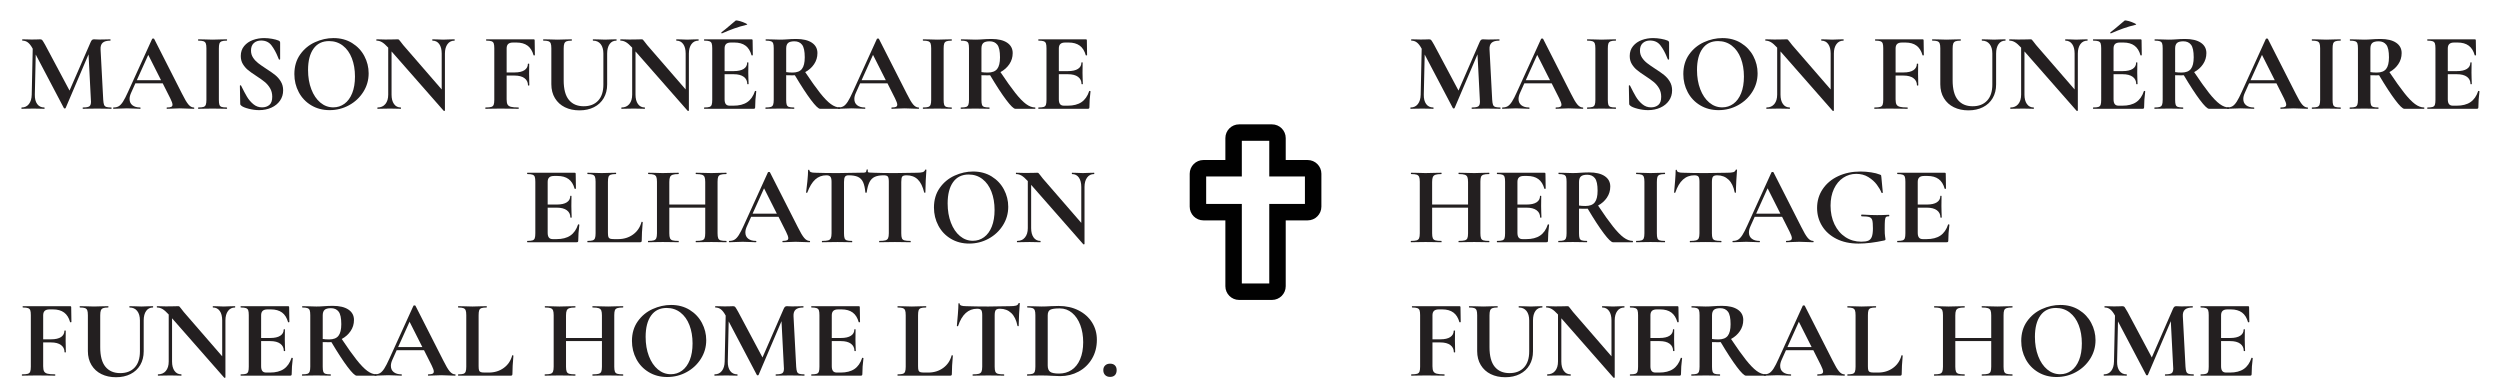 <?xml version="1.0" encoding="utf-8"?>
<!-- Generator: Adobe Illustrator 23.0.3, SVG Export Plug-In . SVG Version: 6.00 Build 0)  -->
<svg version="1.1" id="BLACK_COLOR" xmlns="http://www.w3.org/2000/svg" xmlns:xlink="http://www.w3.org/1999/xlink" x="0px"
	 y="0px" viewBox="0 0 1528.941 238.138" style="enable-background:new 0 0 1528.941 238.138;" xml:space="preserve">
<style type="text/css">
	.st0{fill:#010101;}
	.st1{fill:#231F20;}
</style>
<path class="st0" d="M799.741,97.866h-13.422V84.444c0-4.626-3.762-8.389-8.389-8.389h-20.133c-4.626,0-8.389,3.762-8.389,8.389
	v13.422h-13.423c-4.626,0-8.389,3.762-8.389,8.389v20.133c0,4.626,3.762,8.389,8.389,8.389h13.422v40.266
	c0,4.626,3.762,8.389,8.389,8.389h20.133c4.626,0,8.389-3.762,8.389-8.389v-40.266h13.422c4.626,0,8.389-3.762,8.389-8.389v-20.133
	C808.129,101.629,804.367,97.866,799.741,97.866z M798.063,124.711h-21.811v48.655h-16.778v-48.655h-21.811v-16.778h21.811V86.122
	h16.778v21.811h21.811V124.711z"/>
<g>
	<path class="st1" d="M68.231,66.134c0,0.272-0.046,0.408-0.136,0.408c-1.542,0-2.766-0.022-3.672-0.068l-5.033-0.068l-5.1,0.068
		c-0.862,0.045-2.041,0.068-3.537,0.068c-0.136,0-0.204-0.136-0.204-0.408s0.068-0.408,0.204-0.408c1.904,0,3.196-0.227,3.876-0.68
		c0.68-0.453,1.02-1.405,1.02-2.856l-0.068-1.156L54.154,33.22L40.145,66.066c-0.091,0.182-0.272,0.272-0.544,0.272
		c-0.272,0-0.454-0.09-0.544-0.272l-17.205-32.71l-0.544,24.55c-0.046,2.448,0.442,4.364,1.462,5.747
		c1.02,1.383,2.459,2.074,4.318,2.074c0.136,0,0.204,0.136,0.204,0.408s-0.068,0.408-0.204,0.408c-1.224,0-2.176-0.022-2.856-0.068
		l-3.741-0.068l-4.284,0.068c-0.726,0.045-1.7,0.068-2.924,0.068c-0.136,0-0.204-0.136-0.204-0.408s0.068-0.408,0.204-0.408
		c1.859,0,3.333-0.703,4.42-2.108c1.088-1.405,1.654-3.309,1.7-5.712l0.612-28.154l-0.068-0.068c-0.907-1.677-1.848-2.9-2.822-3.672
		c-0.975-0.771-2.097-1.156-3.366-1.156c-0.136,0-0.204-0.136-0.204-0.408s0.068-0.408,0.204-0.408l3.196,0.068
		c0.634,0.046,1.451,0.068,2.448,0.068l3.604-0.068c0.408-0.044,0.929-0.068,1.564-0.068c0.588,0,1.042,0.204,1.36,0.612
		c0.317,0.408,0.907,1.384,1.769,2.924l14.825,27.814l12.921-29.65c0.272-0.635,0.555-1.077,0.85-1.326
		c0.294-0.249,0.691-0.374,1.19-0.374c0.408,0,0.872,0.023,1.394,0.068c0.521,0.046,1.122,0.068,1.802,0.068l4.013-0.068
		c0.634-0.044,1.541-0.068,2.72-0.068c0.136,0,0.204,0.136,0.204,0.408s-0.068,0.408-0.204,0.408c-2.132,0-3.672,0.431-4.625,1.292
		c-0.952,0.862-1.383,2.2-1.292,4.012l1.632,30.875c0.09,1.406,0.26,2.426,0.51,3.06c0.249,0.635,0.702,1.066,1.36,1.292
		c0.657,0.228,1.688,0.34,3.094,0.34C68.185,65.726,68.231,65.862,68.231,66.134z"/>
	<path class="st1" d="M118.827,66.134c0,0.272-0.114,0.408-0.34,0.408c-0.908,0-2.313-0.044-4.216-0.136
		c-1.996-0.09-3.424-0.136-4.285-0.136c-1.134,0-2.516,0.045-4.148,0.136c-1.542,0.092-2.766,0.136-3.672,0.136
		c-0.182,0-0.272-0.136-0.272-0.408s0.09-0.408,0.272-0.408c1.178,0,2.028-0.125,2.55-0.374c0.521-0.249,0.782-0.691,0.782-1.326
		c0-0.771-0.454-2.063-1.36-3.876l-4.625-9.181H82.784l-2.652,5.917c-0.59,1.315-0.884,2.54-0.884,3.672
		c0,1.632,0.578,2.902,1.734,3.808c1.156,0.908,2.708,1.36,4.658,1.36c0.227,0,0.34,0.136,0.34,0.408s-0.114,0.408-0.34,0.408
		c-0.816,0-1.996-0.044-3.536-0.136c-1.724-0.09-3.22-0.136-4.488-0.136c-1.224,0-2.698,0.045-4.42,0.136
		c-1.542,0.092-2.788,0.136-3.74,0.136c-0.181,0-0.272-0.136-0.272-0.408s0.091-0.408,0.272-0.408c1.269,0,2.334-0.26,3.196-0.782
		c0.86-0.521,1.722-1.45,2.584-2.788c0.861-1.337,1.881-3.321,3.061-5.951l14.757-32.438c0.09-0.136,0.294-0.204,0.612-0.204
		c0.363,0,0.566,0.068,0.612,0.204l17.001,33.458c1.586,3.22,2.901,5.44,3.944,6.665c1.042,1.224,2.131,1.836,3.265,1.836
		C118.713,65.726,118.827,65.862,118.827,66.134z M83.668,49.065h14.825L90.672,33.56L83.668,49.065z"/>
	<path class="st1" d="M134.195,64.094c0.226,0.635,0.668,1.066,1.326,1.292c0.657,0.228,1.711,0.34,3.163,0.34
		c0.136,0,0.204,0.136,0.204,0.408s-0.068,0.408-0.204,0.408c-1.496,0-2.676-0.022-3.537-0.068l-5.168-0.068l-5.033,0.068
		c-0.907,0.045-2.131,0.068-3.672,0.068c-0.092,0-0.136-0.136-0.136-0.408s0.044-0.408,0.136-0.408c1.45,0,2.516-0.113,3.196-0.34
		c0.68-0.226,1.145-0.668,1.395-1.326c0.249-0.656,0.374-1.666,0.374-3.026V29.547c0-1.36-0.125-2.357-0.374-2.992
		c-0.25-0.634-0.714-1.077-1.395-1.326c-0.68-0.249-1.746-0.374-3.196-0.374c-0.092,0-0.136-0.136-0.136-0.408
		s0.044-0.408,0.136-0.408l3.672,0.068c2.085,0.091,3.763,0.136,5.033,0.136c1.404,0,3.15-0.045,5.236-0.136l3.468-0.068
		c0.136,0,0.204,0.136,0.204,0.408s-0.068,0.408-0.204,0.408c-1.406,0-2.448,0.136-3.128,0.408s-1.134,0.737-1.36,1.394
		c-0.228,0.658-0.34,1.666-0.34,3.026v31.351C133.855,62.439,133.968,63.459,134.195,64.094z"/>
	<path class="st1" d="M154.766,35.26c0.838,1.27,1.87,2.38,3.094,3.332c1.224,0.952,2.878,2.108,4.964,3.468
		c2.267,1.452,4.081,2.72,5.44,3.809c1.36,1.088,2.516,2.414,3.468,3.978c0.952,1.564,1.428,3.366,1.428,5.406
		c0,2.358-0.635,4.455-1.904,6.291c-1.27,1.836-3.026,3.265-5.271,4.285c-2.244,1.02-4.75,1.53-7.514,1.53
		c-2.041,0-4.172-0.284-6.393-0.85c-2.222-0.566-3.718-1.19-4.488-1.87c-0.228-0.181-0.397-0.351-0.51-0.51
		c-0.114-0.158-0.17-0.419-0.17-0.782l-0.204-10.813v-0.068c0-0.181,0.113-0.283,0.34-0.306c0.226-0.022,0.362,0.057,0.408,0.238
		c1.36,2.766,2.55,5.01,3.57,6.732c1.02,1.724,2.313,3.242,3.876,4.556c1.564,1.316,3.343,1.972,5.338,1.972
		c1.813,0,3.309-0.486,4.488-1.462c1.178-0.974,1.768-2.641,1.768-4.999c0-1.994-0.442-3.74-1.326-5.236
		c-0.884-1.496-1.961-2.765-3.23-3.808c-1.27-1.042-3.016-2.289-5.236-3.74c-2.176-1.405-3.866-2.606-5.066-3.604
		c-1.202-0.997-2.234-2.198-3.094-3.604c-0.862-1.405-1.292-3.061-1.292-4.964c0-2.402,0.691-4.431,2.074-6.086
		c1.383-1.655,3.163-2.878,5.338-3.672c2.176-0.792,4.465-1.19,6.869-1.19c1.586,0,3.196,0.147,4.828,0.442
		c1.632,0.295,2.947,0.646,3.944,1.054c0.408,0.182,0.68,0.374,0.816,0.578c0.136,0.204,0.204,0.465,0.204,0.782v9.997
		c0,0.136-0.114,0.238-0.34,0.306c-0.228,0.068-0.363,0.034-0.408-0.102l-0.544-1.292c-1.134-2.856-2.46-5.281-3.978-7.276
		c-1.52-1.995-3.638-2.992-6.358-2.992c-1.814,0-3.298,0.521-4.455,1.564c-1.156,1.043-1.734,2.562-1.734,4.556
		C153.508,32.54,153.927,33.991,154.766,35.26z"/>
	<path class="st1" d="M190.332,64.4c-3.288-1.972-5.826-4.646-7.616-8.024c-1.792-3.377-2.687-7.061-2.687-11.051
		c0-4.669,1.179-8.67,3.537-12.002c2.356-3.333,5.383-5.837,9.079-7.515c3.694-1.677,7.469-2.516,11.323-2.516
		c4.307,0,8.093,1.009,11.357,3.026c3.264,2.018,5.769,4.682,7.514,7.991c1.745,3.31,2.619,6.824,2.619,10.541
		c0,4.126-1.088,7.912-3.265,11.356c-2.176,3.446-5.089,6.167-8.738,8.161c-3.65,1.996-7.606,2.992-11.867,2.992
		C197.371,67.358,193.619,66.372,190.332,64.4z M210.666,63.448c2.017-1.473,3.593-3.626,4.727-6.46
		c1.133-2.833,1.7-6.223,1.7-10.167c0-4.171-0.636-7.899-1.904-11.187c-1.27-3.287-3.106-5.859-5.508-7.719
		c-2.404-1.858-5.214-2.788-8.433-2.788c-4.126,0-7.3,1.554-9.521,4.658c-2.222,3.106-3.333,7.447-3.333,13.023
		c0,4.398,0.668,8.331,2.006,11.799c1.336,3.468,3.173,6.178,5.508,8.127c2.334,1.95,4.975,2.924,7.922,2.924
		C206.37,65.658,208.648,64.921,210.666,63.448z"/>
	<path class="st1" d="M278.093,24.447c0,0.272-0.046,0.408-0.136,0.408c-1.814,0-3.242,0.714-4.284,2.142
		c-1.043,1.428-1.564,3.344-1.564,5.747v34.818c0,0.136-0.102,0.227-0.306,0.272c-0.204,0.045-0.352,0.022-0.442-0.068
		l-31.895-36.314v26.454c0,2.404,0.499,4.308,1.496,5.712c0.997,1.406,2.38,2.108,4.148,2.108c0.09,0,0.136,0.136,0.136,0.408
		s-0.045,0.408-0.136,0.408c-1.27,0-2.244-0.022-2.924-0.068l-3.672-0.068l-4.216,0.068c-0.771,0.045-1.882,0.068-3.332,0.068
		c-0.136,0-0.204-0.136-0.204-0.408s0.068-0.408,0.204-0.408c1.994,0,3.57-0.703,4.726-2.108c1.156-1.405,1.734-3.309,1.734-5.712
		V29.139c-1.496-1.632-2.778-2.754-3.842-3.366c-1.066-0.612-2.166-0.918-3.298-0.918c-0.091,0-0.136-0.136-0.136-0.408
		s0.045-0.408,0.136-0.408l2.856,0.068c0.588,0.046,1.45,0.068,2.584,0.068l5.168-0.068c0.634-0.044,1.405-0.068,2.312-0.068
		c0.362,0,0.634,0.091,0.816,0.272c0.181,0.182,0.499,0.567,0.952,1.156c0.771,1.043,1.314,1.746,1.632,2.108l23.53,27.134V32.744
		c0-2.448-0.5-4.375-1.496-5.781c-0.998-1.404-2.38-2.108-4.148-2.108c-0.091,0-0.136-0.136-0.136-0.408s0.045-0.408,0.136-0.408
		l2.924,0.068c1.45,0.091,2.674,0.136,3.672,0.136c0.907,0,2.176-0.045,3.809-0.136l3.06-0.068
		C278.047,24.039,278.093,24.175,278.093,24.447z"/>
	<path class="st1" d="M327.122,33.696c0,0.091-0.125,0.159-0.374,0.204c-0.25,0.046-0.397,0-0.442-0.136
		c-0.726-2.629-1.95-4.579-3.672-5.849c-1.724-1.269-3.99-1.904-6.801-1.904h-2.04c-1.36,0-2.358,0.295-2.992,0.884
		c-0.635,0.59-0.952,1.496-0.952,2.72v14.689h4.896c2.629,0,4.635-0.464,6.019-1.394c1.382-0.929,2.074-2.21,2.074-3.842
		c0-0.09,0.136-0.136,0.408-0.136s0.408,0.045,0.408,0.136l-0.068,6.188c0,1.452,0.022,2.54,0.068,3.264l0.068,3.604
		c0,0.136-0.136,0.204-0.408,0.204s-0.408-0.068-0.408-0.204c0-1.813-0.714-3.252-2.142-4.318c-1.428-1.065-3.458-1.598-6.086-1.598
		h-4.829v14.553c0,1.406,0.181,2.448,0.544,3.128c0.362,0.68,1.042,1.156,2.041,1.428c0.997,0.272,2.561,0.408,4.692,0.408
		c0.09,0,0.136,0.136,0.136,0.408s-0.046,0.408-0.136,0.408c-1.859,0-3.31-0.022-4.352-0.068l-6.937-0.068l-5.101,0.068
		c-0.907,0.045-2.154,0.068-3.74,0.068c-0.136,0-0.204-0.136-0.204-0.408s0.068-0.408,0.204-0.408c1.586,0,2.743-0.113,3.468-0.34
		c0.725-0.226,1.212-0.668,1.462-1.326c0.249-0.656,0.374-1.666,0.374-3.026V29.547c0-1.36-0.114-2.357-0.34-2.992
		c-0.227-0.634-0.68-1.077-1.36-1.326c-0.68-0.249-1.724-0.374-3.128-0.374c-0.136,0-0.204-0.136-0.204-0.408
		s0.068-0.408,0.204-0.408h28.834c0.453,0,0.68,0.204,0.68,0.612L327.122,33.696z"/>
	<path class="st1" d="M367.347,26.963c-1.111-1.404-2.664-2.108-4.658-2.108c-0.091,0-0.136-0.136-0.136-0.408
		s0.045-0.408,0.136-0.408l3.264,0.068c1.723,0.091,3.105,0.136,4.148,0.136c0.861,0,2.108-0.045,3.74-0.136l3.128-0.068
		c0.09,0,0.136,0.136,0.136,0.408s-0.045,0.408-0.136,0.408c-1.769,0-3.152,0.704-4.148,2.108c-0.998,1.406-1.496,3.333-1.496,5.781
		v18.905c0,3.174-0.704,5.962-2.108,8.365c-1.406,2.403-3.39,4.25-5.95,5.542c-2.562,1.292-5.52,1.938-8.875,1.938
		c-3.356,0-6.325-0.636-8.909-1.904c-2.584-1.269-4.614-3.117-6.086-5.542c-1.474-2.425-2.21-5.27-2.21-8.535V29.547
		c0-1.36-0.125-2.357-0.374-2.992c-0.25-0.634-0.703-1.077-1.36-1.326c-0.658-0.249-1.689-0.374-3.094-0.374
		c-0.136,0-0.204-0.136-0.204-0.408s0.068-0.408,0.204-0.408l3.604,0.068c2.085,0.091,3.74,0.136,4.964,0.136
		c1.36,0,3.083-0.045,5.168-0.136l3.468-0.068c0.136,0,0.204,0.136,0.204,0.408s-0.068,0.408-0.204,0.408
		c-1.406,0-2.438,0.136-3.094,0.408c-0.658,0.272-1.111,0.737-1.36,1.394c-0.25,0.658-0.374,1.666-0.374,3.026v19.45
		c0,5.396,1.064,9.385,3.196,11.969c2.13,2.584,5.145,3.876,9.044,3.876c3.763,0,6.709-1.145,8.841-3.435
		c2.13-2.289,3.196-5.564,3.196-9.827V32.744C369.013,30.295,368.457,28.369,367.347,26.963z"/>
	<path class="st1" d="M427.292,24.447c0,0.272-0.046,0.408-0.136,0.408c-1.814,0-3.242,0.714-4.284,2.142
		c-1.043,1.428-1.564,3.344-1.564,5.747v34.818c0,0.136-0.102,0.227-0.306,0.272c-0.204,0.045-0.352,0.022-0.442-0.068
		l-31.895-36.314v26.454c0,2.404,0.499,4.308,1.496,5.712c0.997,1.406,2.38,2.108,4.148,2.108c0.09,0,0.136,0.136,0.136,0.408
		s-0.045,0.408-0.136,0.408c-1.27,0-2.244-0.022-2.924-0.068l-3.672-0.068l-4.216,0.068c-0.771,0.045-1.882,0.068-3.332,0.068
		c-0.136,0-0.204-0.136-0.204-0.408s0.068-0.408,0.204-0.408c1.994,0,3.57-0.703,4.726-2.108c1.156-1.405,1.734-3.309,1.734-5.712
		V29.139c-1.496-1.632-2.778-2.754-3.842-3.366c-1.066-0.612-2.166-0.918-3.298-0.918c-0.091,0-0.136-0.136-0.136-0.408
		s0.045-0.408,0.136-0.408l2.856,0.068c0.588,0.046,1.45,0.068,2.584,0.068l5.168-0.068c0.634-0.044,1.405-0.068,2.312-0.068
		c0.362,0,0.634,0.091,0.816,0.272c0.181,0.182,0.499,0.567,0.952,1.156c0.771,1.043,1.314,1.746,1.632,2.108l23.53,27.134V32.744
		c0-2.448-0.5-4.375-1.496-5.781c-0.998-1.404-2.38-2.108-4.148-2.108c-0.091,0-0.136-0.136-0.136-0.408s0.045-0.408,0.136-0.408
		l2.924,0.068c1.45,0.091,2.674,0.136,3.672,0.136c0.907,0,2.176-0.045,3.809-0.136l3.06-0.068
		C427.247,24.039,427.292,24.175,427.292,24.447z"/>
	<path class="st1" d="M461.974,55.593c0.136,0,0.26,0.034,0.374,0.102c0.113,0.068,0.17,0.125,0.17,0.17
		c-0.454,3.536-0.68,6.756-0.68,9.657c0,0.363-0.068,0.624-0.204,0.782c-0.136,0.159-0.408,0.238-0.816,0.238h-30.058
		c-0.136,0-0.204-0.136-0.204-0.408s0.068-0.408,0.204-0.408c1.451,0,2.504-0.113,3.162-0.34c0.657-0.226,1.099-0.668,1.326-1.326
		c0.227-0.656,0.34-1.666,0.34-3.026V29.547c0-1.36-0.114-2.357-0.34-2.992c-0.227-0.634-0.68-1.077-1.36-1.326
		c-0.68-0.249-1.724-0.374-3.128-0.374c-0.136,0-0.204-0.136-0.204-0.408s0.068-0.408,0.204-0.408h28.834
		c0.453,0,0.68,0.204,0.68,0.612l0.136,9.045c0,0.091-0.125,0.159-0.374,0.204c-0.25,0.046-0.397,0-0.442-0.136
		c-0.726-2.629-1.95-4.579-3.672-5.849c-1.724-1.269-3.99-1.904-6.801-1.904h-2.04c-1.36,0-2.358,0.295-2.992,0.884
		c-0.635,0.59-0.952,1.496-0.952,2.72v13.873h5.645c2.629,0,4.646-0.453,6.052-1.36c1.405-0.907,2.108-2.176,2.108-3.809
		c0-0.136,0.124-0.204,0.374-0.204c0.249,0,0.374,0.068,0.374,0.204l-0.068,6.121l0.068,3.264c0.09,1.542,0.136,2.766,0.136,3.672
		c0,0.091-0.136,0.136-0.408,0.136s-0.408-0.044-0.408-0.136c0-1.858-0.714-3.321-2.142-4.386c-1.428-1.065-3.48-1.598-6.154-1.598
		h-5.577v15.369c0,1.315,0.249,2.29,0.748,2.924c0.499,0.636,1.292,0.952,2.38,0.952h2.244c3.536,0,6.369-0.725,8.5-2.176
		c2.13-1.451,3.695-3.695,4.692-6.733C461.702,55.639,461.792,55.593,461.974,55.593z M441.504,20.435
		c-0.182,0-0.295-0.102-0.34-0.306c-0.045-0.204,0-0.351,0.136-0.442c1.314-0.952,3.15-2.448,5.508-4.488
		c1.36-1.178,2.38-2.04,3.06-2.584c0.227-0.227,1.031-0.147,2.414,0.238c1.383,0.386,2.607,0.839,3.672,1.36
		c1.065,0.521,1.326,0.828,0.782,0.918c-2.812,0.68-5.384,1.439-7.719,2.278c-2.335,0.84-4.794,1.826-7.378,2.958L441.504,20.435z"
		/>
	<path class="st1" d="M513.793,66.134c0,0.272-0.046,0.408-0.136,0.408h-12.105c-0.998,0-2.856-1.802-5.576-5.406
		c-2.72-3.604-6.008-8.647-9.861-15.131c-0.363,0.046-0.884,0.068-1.564,0.068c-1.768,0-3.016-0.022-3.74-0.068v15.029
		c0,1.406,0.112,2.426,0.34,3.06c0.227,0.635,0.668,1.066,1.326,1.292c0.657,0.228,1.711,0.34,3.162,0.34
		c0.09,0,0.136,0.136,0.136,0.408s-0.046,0.408-0.136,0.408c-1.496,0-2.675-0.022-3.536-0.068l-5.168-0.068l-4.964,0.068
		c-0.907,0.045-2.131,0.068-3.672,0.068c-0.136,0-0.204-0.136-0.204-0.408s0.068-0.408,0.204-0.408c1.451,0,2.504-0.113,3.162-0.34
		c0.657-0.226,1.111-0.668,1.36-1.326c0.249-0.656,0.374-1.666,0.374-3.026V29.547c0-1.36-0.114-2.357-0.34-2.992
		c-0.228-0.634-0.68-1.077-1.36-1.326c-0.68-0.249-1.724-0.374-3.128-0.374c-0.092,0-0.136-0.136-0.136-0.408
		s0.044-0.408,0.136-0.408l3.604,0.068c2.085,0.091,3.74,0.136,4.964,0.136c1.541,0,3.15-0.068,4.829-0.204
		c0.588-0.045,1.326-0.09,2.21-0.136c0.884-0.044,1.87-0.068,2.958-0.068c4.125,0,7.321,0.76,9.589,2.278
		c2.267,1.519,3.4,3.638,3.4,6.358c0,2.494-0.68,4.75-2.041,6.766c-1.36,2.018-3.174,3.639-5.44,4.863
		c3.626,5.44,6.664,9.702,9.112,12.785c2.448,3.083,4.625,5.328,6.529,6.732c1.904,1.406,3.762,2.108,5.576,2.108
		C513.747,65.726,513.793,65.862,513.793,66.134z M484.755,44.373c2.628,0,4.522-0.736,5.678-2.21
		c1.156-1.473,1.734-3.842,1.734-7.106c0-3.717-0.544-6.279-1.632-7.685c-1.088-1.405-2.652-2.108-4.692-2.108
		c-1.814,0-3.106,0.34-3.876,1.02c-0.771,0.68-1.156,1.813-1.156,3.4v14.417C481.898,44.282,483.213,44.373,484.755,44.373z"/>
	<path class="st1" d="M562.076,66.134c0,0.272-0.114,0.408-0.34,0.408c-0.908,0-2.313-0.044-4.216-0.136
		c-1.996-0.09-3.424-0.136-4.285-0.136c-1.134,0-2.516,0.045-4.148,0.136c-1.542,0.092-2.766,0.136-3.672,0.136
		c-0.182,0-0.272-0.136-0.272-0.408s0.09-0.408,0.272-0.408c1.178,0,2.028-0.125,2.55-0.374c0.521-0.249,0.782-0.691,0.782-1.326
		c0-0.771-0.454-2.063-1.36-3.876l-4.625-9.181h-16.729l-2.652,5.917c-0.59,1.315-0.884,2.54-0.884,3.672
		c0,1.632,0.578,2.902,1.734,3.808c1.156,0.908,2.708,1.36,4.658,1.36c0.227,0,0.34,0.136,0.34,0.408s-0.114,0.408-0.34,0.408
		c-0.816,0-1.996-0.044-3.536-0.136c-1.724-0.09-3.22-0.136-4.488-0.136c-1.224,0-2.698,0.045-4.42,0.136
		c-1.542,0.092-2.788,0.136-3.74,0.136c-0.181,0-0.272-0.136-0.272-0.408s0.091-0.408,0.272-0.408c1.269,0,2.334-0.26,3.196-0.782
		c0.86-0.521,1.722-1.45,2.584-2.788c0.861-1.337,1.881-3.321,3.061-5.951l14.757-32.438c0.09-0.136,0.294-0.204,0.612-0.204
		c0.363,0,0.566,0.068,0.612,0.204l17.001,33.458c1.586,3.22,2.901,5.44,3.944,6.665c1.042,1.224,2.131,1.836,3.265,1.836
		C561.962,65.726,562.076,65.862,562.076,66.134z M526.917,49.065h14.825l-7.821-15.505L526.917,49.065z"/>
	<path class="st1" d="M577.444,64.094c0.226,0.635,0.668,1.066,1.326,1.292c0.657,0.228,1.711,0.34,3.163,0.34
		c0.136,0,0.204,0.136,0.204,0.408s-0.068,0.408-0.204,0.408c-1.496,0-2.676-0.022-3.537-0.068l-5.168-0.068l-5.033,0.068
		c-0.907,0.045-2.131,0.068-3.672,0.068c-0.092,0-0.136-0.136-0.136-0.408s0.044-0.408,0.136-0.408c1.45,0,2.516-0.113,3.196-0.34
		c0.68-0.226,1.145-0.668,1.395-1.326c0.249-0.656,0.374-1.666,0.374-3.026V29.547c0-1.36-0.125-2.357-0.374-2.992
		c-0.25-0.634-0.714-1.077-1.395-1.326c-0.68-0.249-1.746-0.374-3.196-0.374c-0.092,0-0.136-0.136-0.136-0.408
		s0.044-0.408,0.136-0.408l3.672,0.068c2.085,0.091,3.763,0.136,5.033,0.136c1.404,0,3.15-0.045,5.236-0.136l3.468-0.068
		c0.136,0,0.204,0.136,0.204,0.408s-0.068,0.408-0.204,0.408c-1.406,0-2.448,0.136-3.128,0.408s-1.134,0.737-1.36,1.394
		c-0.228,0.658-0.34,1.666-0.34,3.026v31.351C577.104,62.439,577.217,63.459,577.444,64.094z"/>
	<path class="st1" d="M633.208,66.134c0,0.272-0.046,0.408-0.136,0.408h-12.105c-0.998,0-2.856-1.802-5.576-5.406
		c-2.72-3.604-6.008-8.647-9.861-15.131c-0.363,0.046-0.884,0.068-1.564,0.068c-1.768,0-3.016-0.022-3.74-0.068v15.029
		c0,1.406,0.112,2.426,0.34,3.06c0.227,0.635,0.668,1.066,1.326,1.292c0.657,0.228,1.711,0.34,3.162,0.34
		c0.09,0,0.136,0.136,0.136,0.408s-0.046,0.408-0.136,0.408c-1.496,0-2.675-0.022-3.536-0.068l-5.168-0.068l-4.964,0.068
		c-0.907,0.045-2.131,0.068-3.672,0.068c-0.136,0-0.204-0.136-0.204-0.408s0.068-0.408,0.204-0.408c1.451,0,2.504-0.113,3.162-0.34
		c0.657-0.226,1.111-0.668,1.36-1.326c0.249-0.656,0.374-1.666,0.374-3.026V29.547c0-1.36-0.114-2.357-0.34-2.992
		c-0.228-0.634-0.68-1.077-1.36-1.326c-0.68-0.249-1.724-0.374-3.128-0.374c-0.092,0-0.136-0.136-0.136-0.408
		s0.044-0.408,0.136-0.408l3.604,0.068c2.085,0.091,3.74,0.136,4.964,0.136c1.541,0,3.15-0.068,4.829-0.204
		c0.588-0.045,1.326-0.09,2.21-0.136c0.884-0.044,1.87-0.068,2.958-0.068c4.125,0,7.321,0.76,9.589,2.278
		c2.267,1.519,3.4,3.638,3.4,6.358c0,2.494-0.68,4.75-2.041,6.766c-1.36,2.018-3.174,3.639-5.44,4.863
		c3.626,5.44,6.664,9.702,9.112,12.785c2.448,3.083,4.625,5.328,6.529,6.732c1.904,1.406,3.762,2.108,5.576,2.108
		C633.162,65.726,633.208,65.862,633.208,66.134z M604.17,44.373c2.628,0,4.522-0.736,5.678-2.21
		c1.156-1.473,1.734-3.842,1.734-7.106c0-3.717-0.544-6.279-1.632-7.685c-1.088-1.405-2.652-2.108-4.692-2.108
		c-1.814,0-3.106,0.34-3.876,1.02c-0.771,0.68-1.156,1.813-1.156,3.4v14.417C601.313,44.282,602.628,44.373,604.17,44.373z"/>
	<path class="st1" d="M666.394,55.593c0.136,0,0.26,0.034,0.374,0.102c0.113,0.068,0.17,0.125,0.17,0.17
		c-0.454,3.536-0.68,6.756-0.68,9.657c0,0.363-0.068,0.624-0.204,0.782c-0.136,0.159-0.408,0.238-0.816,0.238H635.18
		c-0.136,0-0.204-0.136-0.204-0.408s0.068-0.408,0.204-0.408c1.451,0,2.504-0.113,3.162-0.34c0.657-0.226,1.099-0.668,1.326-1.326
		c0.227-0.656,0.34-1.666,0.34-3.026V29.547c0-1.36-0.114-2.357-0.34-2.992c-0.227-0.634-0.68-1.077-1.36-1.326
		c-0.68-0.249-1.724-0.374-3.128-0.374c-0.136,0-0.204-0.136-0.204-0.408s0.068-0.408,0.204-0.408h28.834
		c0.453,0,0.68,0.204,0.68,0.612l0.136,9.045c0,0.091-0.125,0.159-0.374,0.204c-0.25,0.046-0.397,0-0.442-0.136
		c-0.726-2.629-1.95-4.579-3.672-5.849c-1.724-1.269-3.99-1.904-6.801-1.904h-2.04c-1.36,0-2.358,0.295-2.992,0.884
		c-0.635,0.59-0.952,1.496-0.952,2.72v13.873h5.645c2.629,0,4.646-0.453,6.052-1.36c1.405-0.907,2.108-2.176,2.108-3.809
		c0-0.136,0.124-0.204,0.374-0.204c0.249,0,0.374,0.068,0.374,0.204l-0.068,6.121l0.068,3.264c0.09,1.542,0.136,2.766,0.136,3.672
		c0,0.091-0.136,0.136-0.408,0.136s-0.408-0.044-0.408-0.136c0-1.858-0.714-3.321-2.142-4.386c-1.428-1.065-3.48-1.598-6.154-1.598
		h-5.577v15.369c0,1.315,0.249,2.29,0.748,2.924c0.499,0.636,1.292,0.952,2.38,0.952h2.244c3.536,0,6.369-0.725,8.5-2.176
		c2.13-1.451,3.695-3.695,4.692-6.733C666.122,55.639,666.212,55.593,666.394,55.593z"/>
	<path class="st1" d="M353.777,137.198c0.136,0,0.26,0.034,0.374,0.103c0.113,0.068,0.17,0.125,0.17,0.17
		c-0.454,3.536-0.68,6.756-0.68,9.656c0,0.364-0.068,0.624-0.204,0.782c-0.136,0.159-0.408,0.238-0.816,0.238h-30.058
		c-0.136,0-0.204-0.136-0.204-0.408c0-0.271,0.068-0.408,0.204-0.408c1.451,0,2.504-0.112,3.162-0.34
		c0.657-0.227,1.099-0.668,1.326-1.326c0.227-0.656,0.34-1.666,0.34-3.026v-31.486c0-1.36-0.114-2.357-0.34-2.992
		c-0.227-0.634-0.68-1.077-1.36-1.326c-0.68-0.249-1.724-0.374-3.128-0.374c-0.136,0-0.204-0.136-0.204-0.408
		s0.068-0.408,0.204-0.408h28.834c0.453,0,0.68,0.204,0.68,0.612l0.136,9.045c0,0.091-0.125,0.159-0.374,0.204
		c-0.25,0.046-0.397,0-0.442-0.136c-0.726-2.629-1.95-4.579-3.672-5.849c-1.724-1.269-3.99-1.904-6.801-1.904h-2.04
		c-1.36,0-2.358,0.295-2.992,0.884c-0.635,0.59-0.952,1.496-0.952,2.72v13.873h5.645c2.629,0,4.646-0.452,6.052-1.36
		c1.405-0.906,2.108-2.176,2.108-3.808c0-0.137,0.124-0.204,0.374-0.204c0.249,0,0.374,0.067,0.374,0.204l-0.068,6.12l0.068,3.265
		c0.09,1.541,0.136,2.766,0.136,3.672c0,0.092-0.136,0.136-0.408,0.136s-0.408-0.044-0.408-0.136c0-1.858-0.714-3.32-2.142-4.387
		c-1.428-1.064-3.48-1.598-6.154-1.598h-5.577v15.369c0,1.315,0.249,2.29,0.748,2.924c0.499,0.636,1.292,0.952,2.38,0.952h2.244
		c3.536,0,6.369-0.725,8.5-2.176c2.13-1.45,3.695-3.694,4.692-6.732C353.505,137.244,353.596,137.198,353.777,137.198z"/>
	<path class="st1" d="M371.797,142.367c0,1.18,0.09,2.029,0.272,2.55c0.181,0.521,0.533,0.874,1.054,1.055
		c0.521,0.182,1.371,0.271,2.55,0.271h2.312c3.537,0,6.597-0.94,9.181-2.822c2.584-1.881,4.307-4.431,5.168-7.65
		c0-0.09,0.09-0.136,0.272-0.136c0.09,0,0.192,0.034,0.306,0.102c0.113,0.068,0.17,0.126,0.17,0.17
		c-0.408,4.488-0.612,8.229-0.612,11.221c0,0.364-0.08,0.624-0.238,0.782c-0.159,0.159-0.419,0.238-0.782,0.238h-32.099
		c-0.091,0-0.136-0.136-0.136-0.408c0-0.271,0.044-0.408,0.136-0.408c1.451,0,2.504-0.112,3.162-0.34
		c0.657-0.227,1.111-0.668,1.36-1.326c0.249-0.656,0.374-1.666,0.374-3.026v-31.486c0-1.36-0.125-2.357-0.374-2.992
		c-0.25-0.634-0.714-1.077-1.394-1.326c-0.68-0.249-1.724-0.374-3.128-0.374c-0.091,0-0.136-0.136-0.136-0.408
		s0.044-0.408,0.136-0.408l3.468,0.068c2.085,0.091,3.809,0.136,5.168,0.136c1.36,0,3.083-0.045,5.168-0.136l3.468-0.068
		c0.136,0,0.204,0.136,0.204,0.408s-0.068,0.408-0.204,0.408c-1.406,0-2.448,0.125-3.128,0.374c-0.68,0.25-1.134,0.704-1.36,1.36
		c-0.228,0.658-0.34,1.667-0.34,3.026V142.367z"/>
	<path class="st1" d="M444.359,147.739c0,0.272-0.068,0.408-0.204,0.408c-1.588,0-2.856-0.022-3.809-0.068l-5.236-0.067l-6.12,0.067
		c-0.816,0.046-1.928,0.068-3.333,0.068c-0.136,0-0.204-0.136-0.204-0.408c0-0.271,0.068-0.408,0.204-0.408
		c1.677,0,2.901-0.112,3.672-0.34c0.771-0.227,1.292-0.656,1.564-1.292c0.272-0.635,0.408-1.654,0.408-3.061v-15.641h-21.966v15.641
		c0,1.36,0.136,2.37,0.408,3.026c0.272,0.658,0.792,1.1,1.564,1.326c0.771,0.228,1.995,0.34,3.672,0.34
		c0.09,0,0.136,0.137,0.136,0.408c0,0.272-0.046,0.408-0.136,0.408c-1.587,0-2.856-0.022-3.808-0.068l-5.917-0.067l-5.101,0.067
		c-0.907,0.046-2.154,0.068-3.74,0.068c-0.091,0-0.136-0.136-0.136-0.408c0-0.271,0.044-0.408,0.136-0.408
		c1.586,0,2.743-0.112,3.468-0.34c0.725-0.227,1.224-0.668,1.496-1.326c0.272-0.656,0.408-1.666,0.408-3.026v-31.486
		c0-1.36-0.136-2.357-0.408-2.992c-0.272-0.634-0.76-1.077-1.462-1.326c-0.704-0.249-1.826-0.374-3.366-0.374
		c-0.136,0-0.204-0.136-0.204-0.408s0.068-0.408,0.204-0.408l3.672,0.068c2.084,0.091,3.762,0.136,5.032,0.136
		c1.722,0,3.717-0.045,5.984-0.136l3.74-0.068c0.09,0,0.136,0.136,0.136,0.408s-0.046,0.408-0.136,0.408
		c-1.632,0-2.834,0.136-3.604,0.408c-0.771,0.272-1.304,0.737-1.598,1.394c-0.295,0.658-0.442,1.666-0.442,3.026v13.805h21.966
		v-13.805c0-1.36-0.136-2.368-0.408-3.026c-0.272-0.657-0.793-1.122-1.564-1.394c-0.771-0.272-1.996-0.408-3.672-0.408
		c-0.136,0-0.204-0.136-0.204-0.408s0.068-0.408,0.204-0.408l3.333,0.068c2.266,0.091,4.306,0.136,6.12,0.136
		c1.224,0,2.969-0.045,5.236-0.136l3.809-0.068c0.136,0,0.204,0.136,0.204,0.408s-0.068,0.408-0.204,0.408
		c-1.542,0-2.687,0.125-3.435,0.374c-0.748,0.25-1.248,0.692-1.496,1.326c-0.25,0.635-0.374,1.632-0.374,2.992v31.486
		c0,1.36,0.125,2.37,0.374,3.026c0.249,0.658,0.736,1.1,1.462,1.326c0.725,0.228,1.88,0.34,3.468,0.34
		C444.291,147.331,444.359,147.468,444.359,147.739z"/>
	<path class="st1" d="M495.43,147.739c0,0.272-0.114,0.408-0.34,0.408c-0.908,0-2.313-0.045-4.216-0.136
		c-1.996-0.091-3.424-0.137-4.285-0.137c-1.134,0-2.516,0.046-4.148,0.137c-1.542,0.091-2.766,0.136-3.672,0.136
		c-0.182,0-0.272-0.136-0.272-0.408c0-0.271,0.09-0.408,0.272-0.408c1.178,0,2.028-0.124,2.55-0.374
		c0.521-0.248,0.782-0.69,0.782-1.326c0-0.77-0.454-2.063-1.36-3.876l-4.625-9.181h-16.729l-2.652,5.917
		c-0.59,1.315-0.884,2.539-0.884,3.672c0,1.632,0.578,2.901,1.734,3.809s2.708,1.359,4.658,1.359c0.227,0,0.34,0.137,0.34,0.408
		c0,0.272-0.114,0.408-0.34,0.408c-0.816,0-1.996-0.045-3.536-0.136c-1.724-0.091-3.22-0.137-4.488-0.137
		c-1.224,0-2.698,0.046-4.42,0.137c-1.542,0.091-2.788,0.136-3.74,0.136c-0.181,0-0.272-0.136-0.272-0.408
		c0-0.271,0.091-0.408,0.272-0.408c1.269,0,2.334-0.26,3.196-0.781c0.86-0.521,1.722-1.451,2.584-2.789
		c0.861-1.336,1.881-3.32,3.061-5.95l14.757-32.438c0.09-0.136,0.294-0.204,0.612-0.204c0.363,0,0.566,0.068,0.612,0.204
		l17.001,33.458c1.586,3.22,2.901,5.44,3.944,6.664c1.042,1.225,2.131,1.836,3.265,1.836
		C495.316,147.331,495.43,147.468,495.43,147.739z M460.271,130.67h14.825l-7.821-15.505L460.271,130.67z"/>
	<path class="st1" d="M566.189,103.672c0.249,0,0.374,0.091,0.374,0.272c-0.136,1.36-0.272,3.536-0.408,6.528
		c-0.136,2.992-0.204,5.396-0.204,7.209c0,0.136-0.114,0.204-0.34,0.204c-0.228,0-0.364-0.068-0.408-0.204
		c-0.862-3.581-2.166-6.223-3.91-7.923c-1.746-1.7-4.024-2.55-6.834-2.55c-1.36,0-2.244,0.25-2.652,0.748
		c-0.408,0.5-0.612,1.61-0.612,3.332v31.35c0,1.406,0.124,2.426,0.374,3.061c0.249,0.636,0.758,1.065,1.53,1.292
		c0.771,0.228,2.017,0.34,3.74,0.34c0.09,0,0.136,0.137,0.136,0.408c0,0.272-0.046,0.408-0.136,0.408
		c-1.678,0-2.97-0.022-3.876-0.068l-5.645-0.067l-5.508,0.067c-0.952,0.046-2.29,0.068-4.012,0.068
		c-0.092,0-0.136-0.136-0.136-0.408c0-0.271,0.044-0.408,0.136-0.408c1.677,0,2.912-0.112,3.706-0.34
		c0.792-0.227,1.337-0.668,1.632-1.326c0.294-0.656,0.442-1.666,0.442-3.026v-31.486c0-1.632-0.204-2.697-0.612-3.196
		c-0.408-0.499-1.247-0.748-2.516-0.748c-2.268,0-4.092,0.318-5.474,0.952c-1.384,0.635-2.46,1.712-3.23,3.23
		c-0.771,1.52-1.338,3.616-1.7,6.291c0,0.136-0.136,0.204-0.408,0.204s-0.408-0.068-0.408-0.204
		c-0.228-2.675-0.692-4.771-1.394-6.291c-0.704-1.518-1.757-2.595-3.162-3.23c-1.406-0.634-3.31-0.952-5.712-0.952
		c-1.043,0-1.768,0.295-2.176,0.884c-0.408,0.589-0.612,1.655-0.612,3.196v31.35c0,1.36,0.113,2.37,0.34,3.026
		c0.226,0.658,0.68,1.1,1.36,1.326c0.68,0.228,1.745,0.34,3.196,0.34c0.09,0,0.136,0.137,0.136,0.408
		c0,0.272-0.046,0.408-0.136,0.408c-1.496,0-2.675-0.022-3.536-0.068l-5.236-0.067l-5.508,0.067
		c-0.952,0.046-2.268,0.068-3.944,0.068c-0.136,0-0.204-0.136-0.204-0.408c0-0.271,0.068-0.408,0.204-0.408
		c1.632,0,2.844-0.112,3.638-0.34c0.792-0.227,1.336-0.668,1.632-1.326c0.294-0.656,0.442-1.666,0.442-3.026v-31.486
		c0-1.496-0.238-2.527-0.714-3.094c-0.476-0.566-1.304-0.85-2.482-0.85c-2.63,0-4.886,0.85-6.767,2.55
		c-1.882,1.7-3.502,4.364-4.862,7.99c-0.046,0.137-0.182,0.193-0.408,0.17c-0.227-0.022-0.34-0.102-0.34-0.237
		c0.226-1.451,0.487-3.683,0.782-6.699c0.294-3.015,0.442-5.293,0.442-6.834c0-0.227,0.136-0.34,0.408-0.34
		c0.272,0,0.408,0.114,0.408,0.34c0,0.998,1.201,1.496,3.604,1.496c3.853,0.136,8.409,0.204,13.669,0.204
		c2.539,0,5.213-0.045,8.024-0.136l4.284-0.068c1.904,0,3.173-0.022,3.809-0.068c0.634-0.044,1.031-0.181,1.19-0.408
		c0.158-0.227,0.283-0.657,0.374-1.292c0-0.181,0.125-0.272,0.374-0.272c0.249,0,0.374,0.092,0.374,0.272
		c-0.045,0.635-0.023,1.054,0.068,1.258c0.09,0.204,0.351,0.33,0.782,0.374c0.43,0.046,1.371,0.091,2.822,0.136
		c3.672,0.136,7.979,0.204,12.921,0.204c2.674,0,5.508-0.045,8.5-0.136l4.625-0.068c1.677,0,2.924-0.113,3.74-0.34
		c0.816-0.226,1.337-0.68,1.564-1.36C565.791,103.764,565.939,103.672,566.189,103.672z"/>
	<path class="st1" d="M581.49,146.005c-3.288-1.972-5.826-4.646-7.616-8.024c-1.792-3.377-2.687-7.061-2.687-11.051
		c0-4.669,1.179-8.67,3.537-12.002c2.356-3.333,5.383-5.837,9.079-7.515c3.694-1.677,7.469-2.516,11.323-2.516
		c4.307,0,8.093,1.009,11.357,3.026c3.264,2.018,5.769,4.682,7.514,7.991c1.745,3.31,2.619,6.824,2.619,10.541
		c0,4.126-1.088,7.912-3.265,11.356c-2.176,3.446-5.089,6.166-8.738,8.161c-3.65,1.995-7.606,2.992-11.867,2.992
		C588.529,148.964,584.777,147.978,581.49,146.005z M601.824,145.054c2.017-1.474,3.593-3.627,4.727-6.461
		c1.133-2.833,1.7-6.223,1.7-10.167c0-4.17-0.636-7.899-1.904-11.187c-1.27-3.287-3.106-5.859-5.508-7.719
		c-2.404-1.858-5.214-2.788-8.433-2.788c-4.126,0-7.3,1.554-9.521,4.658c-2.222,3.106-3.333,7.446-3.333,13.023
		c0,4.397,0.668,8.33,2.006,11.799c1.336,3.468,3.173,6.178,5.508,8.126c2.334,1.95,4.975,2.925,7.922,2.925
		C597.528,147.264,599.806,146.527,601.824,145.054z"/>
	<path class="st1" d="M669.25,106.052c0,0.272-0.046,0.408-0.136,0.408c-1.814,0-3.242,0.714-4.284,2.142
		c-1.043,1.428-1.564,3.344-1.564,5.747v34.819c0,0.136-0.102,0.226-0.306,0.271c-0.204,0.045-0.352,0.022-0.442-0.068
		l-31.895-36.314v26.454c0,2.403,0.499,4.308,1.496,5.713c0.997,1.405,2.38,2.107,4.148,2.107c0.09,0,0.136,0.137,0.136,0.408
		c0,0.272-0.045,0.408-0.136,0.408c-1.27,0-2.244-0.022-2.924-0.068l-3.672-0.067l-4.216,0.067
		c-0.771,0.046-1.882,0.068-3.332,0.068c-0.136,0-0.204-0.136-0.204-0.408c0-0.271,0.068-0.408,0.204-0.408
		c1.994,0,3.57-0.702,4.726-2.107c1.156-1.405,1.734-3.31,1.734-5.713v-28.766c-1.496-1.632-2.778-2.754-3.842-3.366
		c-1.066-0.612-2.166-0.918-3.298-0.918c-0.091,0-0.136-0.136-0.136-0.408s0.045-0.408,0.136-0.408l2.856,0.068
		c0.588,0.046,1.45,0.068,2.584,0.068l5.168-0.068c0.634-0.044,1.405-0.068,2.312-0.068c0.362,0,0.634,0.091,0.816,0.272
		c0.181,0.182,0.499,0.567,0.952,1.156c0.771,1.043,1.314,1.746,1.632,2.108l23.53,27.134v-21.965c0-2.448-0.5-4.375-1.496-5.781
		c-0.998-1.404-2.38-2.108-4.148-2.108c-0.091,0-0.136-0.136-0.136-0.408s0.045-0.408,0.136-0.408l2.924,0.068
		c1.45,0.091,2.674,0.136,3.672,0.136c0.907,0,2.176-0.045,3.809-0.136l3.06-0.068C669.205,105.645,669.25,105.78,669.25,106.052z"
		/>
	<path class="st1" d="M43.681,196.907c0,0.092-0.125,0.16-0.374,0.204c-0.25,0.046-0.397,0-0.442-0.136
		c-0.726-2.629-1.95-4.579-3.672-5.849c-1.724-1.269-3.99-1.904-6.801-1.904h-2.04c-1.36,0-2.358,0.296-2.992,0.885
		c-0.635,0.589-0.952,1.496-0.952,2.72v14.689h4.896c2.629,0,4.635-0.465,6.019-1.395c1.382-0.929,2.074-2.21,2.074-3.842
		c0-0.091,0.136-0.137,0.408-0.137s0.408,0.046,0.408,0.137l-0.068,6.188c0,1.451,0.022,2.539,0.068,3.264l0.068,3.604
		c0,0.136-0.136,0.204-0.408,0.204s-0.408-0.068-0.408-0.204c0-1.813-0.714-3.253-2.142-4.318c-1.428-1.064-3.458-1.598-6.086-1.598
		h-4.829v14.553c0,1.405,0.181,2.448,0.544,3.128c0.362,0.681,1.042,1.156,2.041,1.429c0.997,0.271,2.561,0.407,4.692,0.407
		c0.09,0,0.136,0.137,0.136,0.408c0,0.272-0.046,0.408-0.136,0.408c-1.859,0-3.31-0.022-4.352-0.068l-6.937-0.067l-5.101,0.067
		c-0.907,0.046-2.154,0.068-3.74,0.068c-0.136,0-0.204-0.136-0.204-0.408c0-0.271,0.068-0.408,0.204-0.408
		c1.586,0,2.743-0.112,3.468-0.34c0.725-0.227,1.212-0.668,1.462-1.326c0.249-0.656,0.374-1.666,0.374-3.026v-31.486
		c0-1.359-0.114-2.356-0.34-2.992c-0.227-0.634-0.68-1.076-1.36-1.326c-0.68-0.248-1.724-0.374-3.128-0.374
		c-0.136,0-0.204-0.136-0.204-0.407c0-0.272,0.068-0.408,0.204-0.408h28.834c0.453,0,0.68,0.204,0.68,0.612L43.681,196.907z"/>
	<path class="st1" d="M83.905,190.175c-1.111-1.404-2.664-2.108-4.658-2.108c-0.091,0-0.136-0.136-0.136-0.407
		c0-0.272,0.045-0.408,0.136-0.408l3.264,0.067c1.723,0.092,3.105,0.137,4.148,0.137c0.861,0,2.108-0.045,3.74-0.137l3.128-0.067
		c0.09,0,0.136,0.136,0.136,0.408c0,0.271-0.045,0.407-0.136,0.407c-1.769,0-3.152,0.704-4.148,2.108
		c-0.998,1.406-1.496,3.332-1.496,5.78v18.905c0,3.175-0.704,5.963-2.108,8.365c-1.406,2.403-3.39,4.25-5.95,5.542
		c-2.562,1.292-5.52,1.938-8.875,1.938c-3.356,0-6.325-0.636-8.909-1.904c-2.584-1.269-4.614-3.116-6.086-5.542
		c-1.474-2.425-2.21-5.271-2.21-8.535v-21.966c0-1.359-0.125-2.356-0.374-2.992c-0.25-0.634-0.703-1.076-1.36-1.326
		c-0.658-0.248-1.689-0.374-3.094-0.374c-0.136,0-0.204-0.136-0.204-0.407c0-0.272,0.068-0.408,0.204-0.408l3.604,0.067
		c2.085,0.092,3.74,0.137,4.964,0.137c1.36,0,3.083-0.045,5.168-0.137l3.468-0.067c0.136,0,0.204,0.136,0.204,0.408
		c0,0.271-0.068,0.407-0.204,0.407c-1.406,0-2.437,0.137-3.094,0.408c-0.658,0.272-1.111,0.737-1.36,1.395
		c-0.25,0.657-0.374,1.666-0.374,3.026v19.449c0,5.396,1.064,9.385,3.196,11.969c2.13,2.584,5.145,3.876,9.044,3.876
		c3.763,0,6.709-1.145,8.841-3.434c2.13-2.289,3.196-5.565,3.196-9.827v-18.974C85.571,193.507,85.015,191.581,83.905,190.175z"/>
	<path class="st1" d="M143.851,187.659c0,0.271-0.046,0.407-0.136,0.407c-1.814,0-3.242,0.715-4.284,2.143
		c-1.043,1.428-1.564,3.344-1.564,5.746v34.819c0,0.136-0.102,0.226-0.306,0.271c-0.204,0.045-0.352,0.022-0.442-0.068
		l-31.895-36.314v26.454c0,2.403,0.499,4.308,1.496,5.713c0.997,1.405,2.38,2.107,4.148,2.107c0.09,0,0.136,0.137,0.136,0.408
		c0,0.272-0.045,0.408-0.136,0.408c-1.27,0-2.244-0.022-2.924-0.068l-3.672-0.067l-4.216,0.067
		c-0.771,0.046-1.882,0.068-3.332,0.068c-0.136,0-0.204-0.136-0.204-0.408c0-0.271,0.068-0.408,0.204-0.408
		c1.994,0,3.57-0.702,4.726-2.107c1.156-1.405,1.734-3.31,1.734-5.713v-28.766c-1.496-1.633-2.778-2.755-3.842-3.366
		c-1.066-0.612-2.166-0.919-3.298-0.919c-0.091,0-0.136-0.136-0.136-0.407c0-0.272,0.045-0.408,0.136-0.408l2.856,0.067
		c0.588,0.046,1.45,0.068,2.584,0.068l5.168-0.068c0.634-0.044,1.405-0.067,2.312-0.067c0.362,0,0.634,0.091,0.816,0.271
		c0.181,0.182,0.499,0.567,0.952,1.156c0.771,1.044,1.314,1.746,1.632,2.108l23.53,27.134v-21.966c0-2.448-0.5-4.374-1.496-5.78
		c-0.998-1.404-2.38-2.108-4.148-2.108c-0.091,0-0.136-0.136-0.136-0.407c0-0.272,0.045-0.408,0.136-0.408l2.924,0.067
		c1.45,0.092,2.674,0.137,3.672,0.137c0.907,0,2.176-0.045,3.809-0.137l3.06-0.067C143.805,187.251,143.851,187.387,143.851,187.659
		z"/>
	<path class="st1" d="M178.532,218.805c0.136,0,0.26,0.034,0.374,0.103c0.113,0.068,0.17,0.125,0.17,0.17
		c-0.454,3.536-0.68,6.756-0.68,9.656c0,0.364-0.068,0.624-0.204,0.782c-0.136,0.159-0.408,0.238-0.816,0.238h-30.058
		c-0.136,0-0.204-0.136-0.204-0.408c0-0.271,0.068-0.408,0.204-0.408c1.451,0,2.504-0.112,3.162-0.34
		c0.657-0.227,1.099-0.668,1.326-1.326c0.227-0.656,0.34-1.666,0.34-3.026v-31.486c0-1.359-0.114-2.356-0.34-2.992
		c-0.227-0.634-0.68-1.076-1.36-1.326c-0.68-0.248-1.724-0.374-3.128-0.374c-0.136,0-0.204-0.136-0.204-0.407
		c0-0.272,0.068-0.408,0.204-0.408h28.834c0.453,0,0.68,0.204,0.68,0.612l0.136,9.044c0,0.092-0.125,0.16-0.374,0.204
		c-0.25,0.046-0.397,0-0.442-0.136c-0.726-2.629-1.95-4.579-3.672-5.849c-1.724-1.269-3.99-1.904-6.801-1.904h-2.04
		c-1.36,0-2.358,0.296-2.992,0.885c-0.635,0.589-0.952,1.496-0.952,2.72V206.7h5.645c2.629,0,4.646-0.452,6.052-1.36
		c1.405-0.906,2.108-2.176,2.108-3.808c0-0.137,0.124-0.204,0.374-0.204c0.249,0,0.374,0.067,0.374,0.204l-0.068,6.12l0.068,3.265
		c0.09,1.541,0.136,2.766,0.136,3.672c0,0.092-0.136,0.136-0.408,0.136s-0.408-0.044-0.408-0.136c0-1.858-0.714-3.32-2.142-4.387
		c-1.428-1.064-3.48-1.598-6.154-1.598h-5.577v15.369c0,1.315,0.249,2.29,0.748,2.924c0.499,0.636,1.292,0.952,2.38,0.952h2.244
		c3.536,0,6.369-0.725,8.5-2.176c2.13-1.45,3.695-3.694,4.692-6.732C178.26,218.851,178.351,218.805,178.532,218.805z"/>
	<path class="st1" d="M230.351,229.346c0,0.272-0.046,0.408-0.136,0.408H218.11c-0.998,0-2.856-1.802-5.576-5.406
		s-6.008-8.647-9.861-15.131c-0.363,0.045-0.884,0.067-1.564,0.067c-1.768,0-3.016-0.022-3.74-0.067v15.028
		c0,1.406,0.112,2.426,0.34,3.061c0.227,0.636,0.668,1.065,1.326,1.292c0.657,0.228,1.711,0.34,3.162,0.34
		c0.09,0,0.136,0.137,0.136,0.408c0,0.272-0.046,0.408-0.136,0.408c-1.496,0-2.675-0.022-3.536-0.068l-5.168-0.067l-4.964,0.067
		c-0.907,0.046-2.131,0.068-3.672,0.068c-0.136,0-0.204-0.136-0.204-0.408c0-0.271,0.068-0.408,0.204-0.408
		c1.451,0,2.504-0.112,3.162-0.34c0.657-0.227,1.111-0.668,1.36-1.326c0.249-0.656,0.374-1.666,0.374-3.026v-31.486
		c0-1.359-0.114-2.356-0.34-2.992c-0.228-0.634-0.68-1.076-1.36-1.326c-0.68-0.248-1.724-0.374-3.128-0.374
		c-0.092,0-0.136-0.136-0.136-0.407c0-0.272,0.044-0.408,0.136-0.408l3.604,0.067c2.085,0.092,3.74,0.137,4.964,0.137
		c1.541,0,3.15-0.068,4.829-0.204c0.588-0.045,1.326-0.091,2.21-0.136c0.884-0.045,1.87-0.068,2.958-0.068
		c4.125,0,7.321,0.76,9.589,2.278c2.267,1.52,3.4,3.638,3.4,6.358c0,2.494-0.68,4.75-2.041,6.767
		c-1.36,2.018-3.174,3.638-5.44,4.862c3.626,5.44,6.664,9.702,9.112,12.785s4.625,5.327,6.529,6.732
		c1.904,1.405,3.762,2.107,5.576,2.107C230.305,228.938,230.351,229.074,230.351,229.346z M201.313,207.584
		c2.628,0,4.522-0.736,5.678-2.21c1.156-1.473,1.734-3.842,1.734-7.106c0-3.717-0.544-6.278-1.632-7.685
		c-1.088-1.404-2.652-2.108-4.692-2.108c-1.814,0-3.106,0.34-3.876,1.021c-0.771,0.68-1.156,1.813-1.156,3.4v14.417
		C198.456,207.494,199.771,207.584,201.313,207.584z"/>
	<path class="st1" d="M278.634,229.346c0,0.272-0.114,0.408-0.34,0.408c-0.908,0-2.313-0.045-4.216-0.136
		c-1.996-0.091-3.424-0.137-4.285-0.137c-1.134,0-2.516,0.046-4.148,0.137c-1.542,0.091-2.766,0.136-3.672,0.136
		c-0.182,0-0.272-0.136-0.272-0.408c0-0.271,0.09-0.408,0.272-0.408c1.178,0,2.028-0.124,2.55-0.374
		c0.521-0.248,0.782-0.69,0.782-1.326c0-0.77-0.454-2.063-1.36-3.876l-4.625-9.181h-16.729l-2.652,5.917
		c-0.59,1.315-0.884,2.539-0.884,3.672c0,1.632,0.578,2.901,1.734,3.809s2.708,1.359,4.658,1.359c0.227,0,0.34,0.137,0.34,0.408
		c0,0.272-0.114,0.408-0.34,0.408c-0.816,0-1.996-0.045-3.536-0.136c-1.724-0.091-3.22-0.137-4.488-0.137
		c-1.224,0-2.698,0.046-4.42,0.137c-1.542,0.091-2.788,0.136-3.74,0.136c-0.181,0-0.272-0.136-0.272-0.408
		c0-0.271,0.091-0.408,0.272-0.408c1.269,0,2.334-0.26,3.196-0.781c0.86-0.521,1.722-1.451,2.584-2.789
		c0.861-1.336,1.881-3.32,3.061-5.95l14.757-32.438c0.09-0.136,0.294-0.204,0.612-0.204c0.363,0,0.566,0.068,0.612,0.204
		l17.001,33.459c1.586,3.22,2.901,5.44,3.944,6.664c1.042,1.225,2.131,1.836,3.265,1.836
		C278.52,228.938,278.634,229.074,278.634,229.346z M243.476,212.276h14.825l-7.821-15.505L243.476,212.276z"/>
	<path class="st1" d="M292.71,223.974c0,1.18,0.09,2.029,0.272,2.55c0.181,0.521,0.533,0.874,1.054,1.055
		c0.521,0.182,1.371,0.271,2.55,0.271h2.312c3.537,0,6.597-0.94,9.181-2.822c2.584-1.881,4.307-4.431,5.168-7.65
		c0-0.09,0.09-0.136,0.272-0.136c0.09,0,0.192,0.034,0.306,0.102c0.113,0.068,0.17,0.126,0.17,0.17
		c-0.408,4.488-0.612,8.229-0.612,11.221c0,0.364-0.08,0.624-0.238,0.782c-0.159,0.159-0.419,0.238-0.782,0.238h-32.099
		c-0.091,0-0.136-0.136-0.136-0.408c0-0.271,0.044-0.408,0.136-0.408c1.451,0,2.504-0.112,3.162-0.34
		c0.657-0.227,1.111-0.668,1.36-1.326c0.249-0.656,0.374-1.666,0.374-3.026v-31.486c0-1.359-0.125-2.356-0.374-2.992
		c-0.25-0.634-0.714-1.076-1.394-1.326c-0.68-0.248-1.724-0.374-3.128-0.374c-0.091,0-0.136-0.136-0.136-0.407
		c0-0.272,0.044-0.408,0.136-0.408l3.468,0.067c2.085,0.092,3.809,0.137,5.168,0.137c1.36,0,3.083-0.045,5.168-0.137l3.468-0.067
		c0.136,0,0.204,0.136,0.204,0.408c0,0.271-0.068,0.407-0.204,0.407c-1.406,0-2.448,0.126-3.128,0.374
		c-0.68,0.25-1.134,0.704-1.36,1.36c-0.228,0.658-0.34,1.666-0.34,3.026V223.974z"/>
	<path class="st1" d="M381.184,229.346c0,0.272-0.068,0.408-0.204,0.408c-1.588,0-2.856-0.022-3.809-0.068l-5.236-0.067l-6.12,0.067
		c-0.816,0.046-1.928,0.068-3.333,0.068c-0.136,0-0.204-0.136-0.204-0.408c0-0.271,0.068-0.408,0.204-0.408
		c1.677,0,2.901-0.112,3.672-0.34c0.771-0.227,1.292-0.656,1.564-1.292c0.272-0.635,0.408-1.654,0.408-3.061v-15.641h-21.966v15.641
		c0,1.36,0.136,2.37,0.408,3.026c0.272,0.658,0.792,1.1,1.564,1.326c0.771,0.228,1.995,0.34,3.672,0.34
		c0.09,0,0.136,0.137,0.136,0.408c0,0.272-0.046,0.408-0.136,0.408c-1.587,0-2.856-0.022-3.808-0.068l-5.917-0.067l-5.101,0.067
		c-0.907,0.046-2.154,0.068-3.74,0.068c-0.091,0-0.136-0.136-0.136-0.408c0-0.271,0.044-0.408,0.136-0.408
		c1.586,0,2.743-0.112,3.468-0.34c0.725-0.227,1.224-0.668,1.496-1.326c0.272-0.656,0.408-1.666,0.408-3.026v-31.486
		c0-1.359-0.136-2.356-0.408-2.992c-0.272-0.634-0.76-1.076-1.462-1.326c-0.704-0.248-1.826-0.374-3.366-0.374
		c-0.136,0-0.204-0.136-0.204-0.407c0-0.272,0.068-0.408,0.204-0.408l3.672,0.067c2.084,0.092,3.762,0.137,5.032,0.137
		c1.722,0,3.717-0.045,5.984-0.137l3.74-0.067c0.09,0,0.136,0.136,0.136,0.408c0,0.271-0.046,0.407-0.136,0.407
		c-1.632,0-2.834,0.137-3.604,0.408c-0.771,0.272-1.304,0.737-1.598,1.395c-0.295,0.657-0.442,1.666-0.442,3.026V206.7h21.966
		v-13.805c0-1.36-0.136-2.369-0.408-3.026s-0.793-1.122-1.564-1.395c-0.771-0.271-1.996-0.408-3.672-0.408
		c-0.136,0-0.204-0.136-0.204-0.407c0-0.272,0.068-0.408,0.204-0.408l3.333,0.067c2.266,0.092,4.306,0.137,6.12,0.137
		c1.224,0,2.969-0.045,5.236-0.137l3.809-0.067c0.136,0,0.204,0.136,0.204,0.408c0,0.271-0.068,0.407-0.204,0.407
		c-1.542,0-2.687,0.126-3.435,0.374c-0.748,0.25-1.248,0.692-1.496,1.326c-0.25,0.636-0.374,1.633-0.374,2.992v31.486
		c0,1.36,0.125,2.37,0.374,3.026c0.249,0.658,0.736,1.1,1.462,1.326c0.725,0.228,1.88,0.34,3.468,0.34
		C381.116,228.938,381.184,229.074,381.184,229.346z"/>
	<path class="st1" d="M396.791,227.611c-3.288-1.972-5.826-4.646-7.616-8.024c-1.792-3.377-2.687-7.061-2.687-11.051
		c0-4.669,1.179-8.67,3.537-12.003c2.356-3.332,5.383-5.837,9.079-7.515c3.694-1.677,7.469-2.516,11.323-2.516
		c4.307,0,8.093,1.01,11.357,3.026c3.264,2.018,5.769,4.682,7.514,7.99c1.745,3.31,2.619,6.824,2.619,10.541
		c0,4.126-1.088,7.912-3.265,11.356c-2.176,3.446-5.089,6.166-8.738,8.161c-3.65,1.995-7.606,2.992-11.867,2.992
		C403.83,230.57,400.078,229.584,396.791,227.611z M417.124,226.66c2.017-1.474,3.593-3.627,4.727-6.461
		c1.133-2.833,1.7-6.223,1.7-10.167c0-4.17-0.636-7.899-1.904-11.187c-1.27-3.286-3.106-5.859-5.508-7.719
		c-2.404-1.858-5.214-2.788-8.433-2.788c-4.126,0-7.3,1.554-9.521,4.658c-2.222,3.106-3.333,7.446-3.333,13.023
		c0,4.397,0.668,8.33,2.006,11.799c1.336,3.468,3.173,6.178,5.508,8.126c2.334,1.95,4.975,2.925,7.922,2.925
		C412.829,228.87,415.107,228.134,417.124,226.66z"/>
	<path class="st1" d="M492.031,229.346c0,0.272-0.046,0.408-0.136,0.408c-1.542,0-2.766-0.022-3.672-0.068l-5.033-0.067l-5.1,0.067
		c-0.862,0.046-2.041,0.068-3.537,0.068c-0.136,0-0.204-0.136-0.204-0.408c0-0.271,0.068-0.408,0.204-0.408
		c1.904,0,3.196-0.226,3.876-0.68c0.68-0.453,1.02-1.404,1.02-2.856l-0.068-1.156l-1.428-27.813l-14.009,32.847
		c-0.091,0.182-0.272,0.271-0.544,0.271c-0.272,0-0.454-0.09-0.544-0.271l-17.205-32.711l-0.544,24.55
		c-0.046,2.448,0.442,4.364,1.462,5.746c1.02,1.384,2.459,2.074,4.318,2.074c0.136,0,0.204,0.137,0.204,0.408
		c0,0.272-0.068,0.408-0.204,0.408c-1.224,0-2.176-0.022-2.856-0.068l-3.741-0.067l-4.284,0.067c-0.726,0.046-1.7,0.068-2.924,0.068
		c-0.136,0-0.204-0.136-0.204-0.408c0-0.271,0.068-0.408,0.204-0.408c1.859,0,3.333-0.702,4.42-2.107
		c1.088-1.405,1.654-3.31,1.7-5.713l0.612-28.154l-0.068-0.067c-0.907-1.677-1.848-2.901-2.822-3.673
		c-0.975-0.771-2.097-1.156-3.366-1.156c-0.136,0-0.204-0.136-0.204-0.407c0-0.272,0.068-0.408,0.204-0.408l3.196,0.067
		c0.634,0.046,1.451,0.068,2.448,0.068l3.604-0.068c0.408-0.044,0.929-0.067,1.564-0.067c0.588,0,1.042,0.204,1.36,0.612
		c0.317,0.407,0.907,1.383,1.769,2.924l14.825,27.814l12.921-29.65c0.272-0.635,0.555-1.076,0.85-1.326
		c0.294-0.249,0.691-0.374,1.19-0.374c0.408,0,0.872,0.023,1.394,0.067c0.521,0.046,1.122,0.068,1.802,0.068l4.013-0.068
		c0.634-0.044,1.541-0.067,2.72-0.067c0.136,0,0.204,0.136,0.204,0.408c0,0.271-0.068,0.407-0.204,0.407
		c-2.132,0-3.672,0.432-4.625,1.293s-1.383,2.199-1.292,4.012l1.632,30.874c0.09,1.406,0.26,2.426,0.51,3.061
		c0.249,0.636,0.702,1.065,1.36,1.292c0.657,0.228,1.688,0.34,3.094,0.34C491.985,228.938,492.031,229.074,492.031,229.346z"/>
	<path class="st1" d="M527.529,218.805c0.136,0,0.26,0.034,0.374,0.103c0.113,0.068,0.17,0.125,0.17,0.17
		c-0.454,3.536-0.68,6.756-0.68,9.656c0,0.364-0.068,0.624-0.204,0.782c-0.136,0.159-0.408,0.238-0.816,0.238h-30.058
		c-0.136,0-0.204-0.136-0.204-0.408c0-0.271,0.068-0.408,0.204-0.408c1.451,0,2.504-0.112,3.162-0.34
		c0.657-0.227,1.099-0.668,1.326-1.326c0.227-0.656,0.34-1.666,0.34-3.026v-31.486c0-1.359-0.114-2.356-0.34-2.992
		c-0.227-0.634-0.68-1.076-1.36-1.326c-0.68-0.248-1.724-0.374-3.128-0.374c-0.136,0-0.204-0.136-0.204-0.407
		c0-0.272,0.068-0.408,0.204-0.408h28.834c0.453,0,0.68,0.204,0.68,0.612l0.136,9.044c0,0.092-0.125,0.16-0.374,0.204
		c-0.25,0.046-0.397,0-0.442-0.136c-0.726-2.629-1.95-4.579-3.672-5.849c-1.724-1.269-3.99-1.904-6.801-1.904h-2.04
		c-1.36,0-2.358,0.296-2.992,0.885c-0.635,0.589-0.952,1.496-0.952,2.72V206.7h5.645c2.629,0,4.646-0.452,6.052-1.36
		c1.405-0.906,2.108-2.176,2.108-3.808c0-0.137,0.124-0.204,0.374-0.204c0.249,0,0.374,0.067,0.374,0.204l-0.068,6.12l0.068,3.265
		c0.09,1.541,0.136,2.766,0.136,3.672c0,0.092-0.136,0.136-0.408,0.136s-0.408-0.044-0.408-0.136c0-1.858-0.714-3.32-2.142-4.387
		c-1.428-1.064-3.48-1.598-6.154-1.598h-5.577v15.369c0,1.315,0.249,2.29,0.748,2.924c0.499,0.636,1.292,0.952,2.38,0.952h2.244
		c3.536,0,6.369-0.725,8.5-2.176c2.13-1.45,3.695-3.694,4.692-6.732C527.257,218.851,527.348,218.805,527.529,218.805z"/>
	<path class="st1" d="M561.462,223.974c0,1.18,0.09,2.029,0.272,2.55c0.181,0.521,0.533,0.874,1.054,1.055
		c0.521,0.182,1.371,0.271,2.55,0.271h2.312c3.537,0,6.597-0.94,9.181-2.822c2.584-1.881,4.307-4.431,5.168-7.65
		c0-0.09,0.09-0.136,0.272-0.136c0.09,0,0.192,0.034,0.306,0.102c0.113,0.068,0.17,0.126,0.17,0.17
		c-0.408,4.488-0.612,8.229-0.612,11.221c0,0.364-0.08,0.624-0.238,0.782c-0.159,0.159-0.419,0.238-0.782,0.238h-32.099
		c-0.091,0-0.136-0.136-0.136-0.408c0-0.271,0.044-0.408,0.136-0.408c1.451,0,2.504-0.112,3.162-0.34
		c0.657-0.227,1.111-0.668,1.36-1.326c0.249-0.656,0.374-1.666,0.374-3.026v-31.486c0-1.359-0.125-2.356-0.374-2.992
		c-0.25-0.634-0.714-1.076-1.394-1.326c-0.68-0.248-1.724-0.374-3.128-0.374c-0.091,0-0.136-0.136-0.136-0.407
		c0-0.272,0.044-0.408,0.136-0.408l3.468,0.067c2.085,0.092,3.809,0.137,5.168,0.137c1.36,0,3.083-0.045,5.168-0.137l3.468-0.067
		c0.136,0,0.204,0.136,0.204,0.408c0,0.271-0.068,0.407-0.204,0.407c-1.406,0-2.448,0.126-3.128,0.374
		c-0.68,0.25-1.134,0.704-1.36,1.36c-0.228,0.658-0.34,1.666-0.34,3.026V223.974z"/>
	<path class="st1" d="M585.945,199.355c-0.046,0.137-0.182,0.193-0.408,0.17c-0.227-0.022-0.34-0.102-0.34-0.237
		c0.181-1.813,0.385-4.159,0.612-7.039c0.227-2.878,0.34-5.043,0.34-6.494c0-0.227,0.124-0.34,0.374-0.34
		c0.249,0,0.374,0.113,0.374,0.34c0,0.998,1.292,1.496,3.876,1.496c3.899,0.136,8.455,0.204,13.669,0.204
		c2.674,0,5.508-0.045,8.5-0.137l4.624-0.067c1.723,0,2.981-0.112,3.774-0.34c0.793-0.227,1.303-0.681,1.53-1.36
		c0.044-0.181,0.192-0.272,0.442-0.272c0.249,0,0.374,0.092,0.374,0.272c-0.136,1.36-0.284,3.536-0.442,6.528
		c-0.16,2.992-0.238,5.396-0.238,7.209c0,0.136-0.113,0.204-0.34,0.204c-0.228,0-0.363-0.068-0.408-0.204
		c-0.68-3.491-1.95-6.109-3.808-7.854c-1.859-1.745-4.148-2.619-6.869-2.619c-1.315,0-2.188,0.284-2.618,0.851
		c-0.431,0.567-0.646,1.644-0.646,3.23v31.35c0,1.406,0.136,2.426,0.408,3.061c0.272,0.636,0.792,1.065,1.564,1.292
		c0.771,0.228,1.995,0.34,3.672,0.34c0.136,0,0.204,0.137,0.204,0.408c0,0.272-0.068,0.408-0.204,0.408
		c-1.632,0-2.924-0.022-3.876-0.068l-5.644-0.067l-5.509,0.067c-0.952,0.046-2.268,0.068-3.944,0.068
		c-0.136,0-0.204-0.136-0.204-0.408c0-0.271,0.068-0.408,0.204-0.408c1.632,0,2.845-0.112,3.639-0.34
		c0.792-0.227,1.336-0.668,1.632-1.326c0.294-0.656,0.442-1.666,0.442-3.026v-31.486c0-1.54-0.204-2.584-0.612-3.128
		s-1.248-0.816-2.516-0.816C592.178,188.814,588.302,192.329,585.945,199.355z"/>
	<path class="st1" d="M643.205,229.822c-0.726-0.046-1.622-0.091-2.687-0.137c-1.065-0.044-2.256-0.067-3.57-0.067l-5.032,0.067
		c-0.907,0.046-2.131,0.068-3.672,0.068c-0.091,0-0.136-0.136-0.136-0.408c0-0.271,0.044-0.408,0.136-0.408
		c1.451,0,2.516-0.112,3.196-0.34c0.68-0.227,1.145-0.668,1.394-1.326c0.249-0.656,0.374-1.666,0.374-3.026v-31.486
		c0-1.359-0.125-2.356-0.374-2.992c-0.25-0.634-0.703-1.076-1.36-1.326c-0.658-0.248-1.689-0.374-3.094-0.374
		c-0.136,0-0.204-0.136-0.204-0.407c0-0.272,0.068-0.408,0.204-0.408l3.604,0.067c2.085,0.092,3.74,0.137,4.964,0.137
		c1.858,0,3.763-0.068,5.712-0.204c2.357-0.091,3.944-0.136,4.761-0.136c4.579,0,8.647,0.907,12.207,2.72
		c3.559,1.813,6.313,4.284,8.263,7.412c1.949,3.129,2.924,6.643,2.924,10.541c0,4.398-1.01,8.286-3.026,11.663
		c-2.018,3.378-4.738,5.984-8.161,7.82c-3.423,1.836-7.174,2.755-11.255,2.755C646.921,230.026,645.199,229.958,643.205,229.822z
		 M655.377,226.252c2.221-1.473,3.955-3.661,5.202-6.563c1.247-2.901,1.87-6.369,1.87-10.405c0-3.853-0.59-7.354-1.768-10.507
		c-1.18-3.15-2.856-5.633-5.032-7.446c-2.176-1.813-4.692-2.72-7.549-2.72c-2.812,0-4.738,0.271-5.78,0.815
		c-1.043,0.544-1.564,1.7-1.564,3.469v30.602c0,1.814,0.476,3.095,1.428,3.843c0.952,0.748,2.789,1.122,5.509,1.122
		C650.594,228.462,653.155,227.726,655.377,226.252z"/>
	<path class="st1" d="M675.88,229.38c-0.748-0.748-1.122-1.757-1.122-3.026c0-1.179,0.374-2.13,1.122-2.856
		c0.748-0.725,1.756-1.088,3.026-1.088c1.269,0,2.255,0.352,2.958,1.055c0.703,0.703,1.054,1.666,1.054,2.89
		c0,1.315-0.352,2.336-1.054,3.061c-0.703,0.725-1.689,1.088-2.958,1.088C677.637,230.502,676.628,230.128,675.88,229.38z"/>
</g>
<g>
	<path class="st1" d="M917.683,66.134c0,0.272-0.046,0.408-0.136,0.408c-1.542,0-2.767-0.022-3.673-0.068l-5.032-0.068l-5.101,0.068
		c-0.861,0.045-2.04,0.068-3.536,0.068c-0.136,0-0.204-0.136-0.204-0.408s0.068-0.408,0.204-0.408c1.904,0,3.196-0.227,3.877-0.68
		c0.68-0.453,1.02-1.405,1.02-2.856l-0.068-1.156l-1.428-27.814l-14.009,32.846c-0.091,0.182-0.272,0.272-0.544,0.272
		c-0.272,0-0.454-0.09-0.544-0.272l-17.205-32.71l-0.544,24.55c-0.046,2.448,0.442,4.364,1.462,5.747
		c1.02,1.383,2.459,2.074,4.318,2.074c0.136,0,0.204,0.136,0.204,0.408s-0.068,0.408-0.204,0.408c-1.224,0-2.176-0.022-2.856-0.068
		l-3.741-0.068l-4.284,0.068c-0.726,0.045-1.7,0.068-2.924,0.068c-0.136,0-0.204-0.136-0.204-0.408s0.068-0.408,0.204-0.408
		c1.859,0,3.333-0.703,4.42-2.108c1.088-1.405,1.654-3.309,1.7-5.712l0.612-28.154l-0.068-0.068c-0.907-1.677-1.848-2.9-2.822-3.672
		c-0.975-0.771-2.097-1.156-3.366-1.156c-0.136,0-0.204-0.136-0.204-0.408s0.068-0.408,0.204-0.408l3.196,0.068
		c0.634,0.046,1.451,0.068,2.448,0.068l3.604-0.068c0.408-0.044,0.929-0.068,1.564-0.068c0.588,0,1.042,0.204,1.36,0.612
		c0.317,0.408,0.907,1.384,1.769,2.924l14.825,27.814l12.921-29.65c0.272-0.635,0.555-1.077,0.851-1.326
		c0.294-0.249,0.69-0.374,1.189-0.374c0.408,0,0.873,0.023,1.395,0.068c0.521,0.046,1.122,0.068,1.802,0.068l4.013-0.068
		c0.634-0.044,1.541-0.068,2.72-0.068c0.137,0,0.204,0.136,0.204,0.408s-0.067,0.408-0.204,0.408c-2.131,0-3.672,0.431-4.624,1.292
		c-0.952,0.862-1.384,2.2-1.292,4.012l1.632,30.875c0.091,1.406,0.261,2.426,0.51,3.06c0.249,0.635,0.703,1.066,1.36,1.292
		c0.657,0.228,1.688,0.34,3.095,0.34C917.637,65.726,917.683,65.862,917.683,66.134z"/>
	<path class="st1" d="M968.278,66.134c0,0.272-0.113,0.408-0.34,0.408c-0.907,0-2.313-0.044-4.217-0.136
		c-1.995-0.09-3.424-0.136-4.284-0.136c-1.134,0-2.516,0.045-4.148,0.136c-1.542,0.092-2.766,0.136-3.672,0.136
		c-0.182,0-0.272-0.136-0.272-0.408s0.091-0.408,0.272-0.408c1.179,0,2.028-0.125,2.55-0.374c0.521-0.249,0.782-0.691,0.782-1.326
		c0-0.771-0.454-2.063-1.36-3.876l-4.624-9.181h-16.729l-2.652,5.917c-0.589,1.315-0.884,2.54-0.884,3.672
		c0,1.632,0.578,2.902,1.734,3.808c1.156,0.908,2.708,1.36,4.658,1.36c0.227,0,0.34,0.136,0.34,0.408s-0.113,0.408-0.34,0.408
		c-0.816,0-1.995-0.044-3.536-0.136c-1.724-0.09-3.22-0.136-4.488-0.136c-1.225,0-2.698,0.045-4.421,0.136
		c-1.541,0.092-2.788,0.136-3.74,0.136c-0.181,0-0.271-0.136-0.271-0.408s0.091-0.408,0.271-0.408c1.27,0,2.335-0.26,3.196-0.782
		c0.861-0.521,1.723-1.45,2.585-2.788c0.86-1.337,1.881-3.321,3.06-5.951l14.758-32.438c0.09-0.136,0.294-0.204,0.611-0.204
		c0.362,0,0.566,0.068,0.612,0.204l17.001,33.458c1.587,3.22,2.901,5.44,3.944,6.665s2.131,1.836,3.265,1.836
		C968.165,65.726,968.278,65.862,968.278,66.134z M933.12,49.065h14.824l-7.82-15.505L933.12,49.065z"/>
	<path class="st1" d="M983.646,64.094c0.227,0.635,0.668,1.066,1.326,1.292c0.656,0.228,1.711,0.34,3.162,0.34
		c0.136,0,0.204,0.136,0.204,0.408s-0.068,0.408-0.204,0.408c-1.496,0-2.676-0.022-3.536-0.068l-5.169-0.068l-5.032,0.068
		c-0.907,0.045-2.132,0.068-3.672,0.068c-0.092,0-0.137-0.136-0.137-0.408s0.045-0.408,0.137-0.408c1.45,0,2.516-0.113,3.196-0.34
		c0.68-0.226,1.145-0.668,1.394-1.326c0.249-0.656,0.374-1.666,0.374-3.026V29.547c0-1.36-0.125-2.357-0.374-2.992
		c-0.249-0.634-0.714-1.077-1.394-1.326c-0.681-0.249-1.746-0.374-3.196-0.374c-0.092,0-0.137-0.136-0.137-0.408
		s0.045-0.408,0.137-0.408l3.672,0.068c2.085,0.091,3.763,0.136,5.032,0.136c1.405,0,3.15-0.045,5.236-0.136l3.469-0.068
		c0.136,0,0.204,0.136,0.204,0.408s-0.068,0.408-0.204,0.408c-1.406,0-2.448,0.136-3.128,0.408c-0.681,0.272-1.134,0.737-1.36,1.394
		c-0.228,0.658-0.34,1.666-0.34,3.026v31.351C983.307,62.439,983.419,63.459,983.646,64.094z"/>
	<path class="st1" d="M1004.217,35.26c0.839,1.27,1.87,2.38,3.095,3.332c1.224,0.952,2.878,2.108,4.964,3.468
		c2.267,1.452,4.08,2.72,5.44,3.809c1.36,1.088,2.517,2.414,3.469,3.978c0.951,1.564,1.428,3.366,1.428,5.406
		c0,2.358-0.636,4.455-1.904,6.291c-1.27,1.836-3.026,3.265-5.271,4.285s-4.749,1.53-7.515,1.53c-2.04,0-4.171-0.284-6.393-0.85
		s-3.718-1.19-4.488-1.87c-0.227-0.181-0.397-0.351-0.51-0.51c-0.113-0.158-0.17-0.419-0.17-0.782l-0.204-10.813v-0.068
		c0-0.181,0.112-0.283,0.34-0.306c0.227-0.022,0.362,0.057,0.408,0.238c1.36,2.766,2.551,5.01,3.57,6.732
		c1.021,1.724,2.313,3.242,3.876,4.556c1.564,1.316,3.344,1.972,5.339,1.972c1.813,0,3.309-0.486,4.488-1.462
		c1.179-0.974,1.769-2.641,1.769-4.999c0-1.994-0.442-3.74-1.326-5.236c-0.885-1.496-1.962-2.765-3.23-3.808
		c-1.27-1.042-3.016-2.289-5.236-3.74c-2.177-1.405-3.866-2.606-5.066-3.604c-1.202-0.997-2.233-2.198-3.095-3.604
		c-0.861-1.405-1.292-3.061-1.292-4.964c0-2.402,0.69-4.431,2.074-6.086c1.383-1.655,3.162-2.878,5.339-3.672
		c2.176-0.792,4.465-1.19,6.868-1.19c1.587,0,3.196,0.147,4.828,0.442c1.633,0.295,2.946,0.646,3.944,1.054
		c0.408,0.182,0.681,0.374,0.816,0.578c0.136,0.204,0.204,0.465,0.204,0.782v9.997c0,0.136-0.114,0.238-0.34,0.306
		c-0.228,0.068-0.364,0.034-0.408-0.102l-0.544-1.292c-1.134-2.856-2.46-5.281-3.979-7.276c-1.52-1.995-3.639-2.992-6.358-2.992
		c-1.814,0-3.299,0.521-4.454,1.564c-1.156,1.043-1.734,2.562-1.734,4.556C1002.959,32.54,1003.378,33.991,1004.217,35.26z"/>
	<path class="st1" d="M1039.783,64.4c-3.287-1.972-5.826-4.646-7.616-8.024c-1.792-3.377-2.687-7.061-2.687-11.051
		c0-4.669,1.179-8.67,3.536-12.002c2.357-3.333,5.384-5.837,9.079-7.515c3.694-1.677,7.469-2.516,11.322-2.516
		c4.307,0,8.093,1.009,11.357,3.026c3.264,2.018,5.769,4.682,7.515,7.991c1.744,3.31,2.618,6.824,2.618,10.541
		c0,4.126-1.088,7.912-3.265,11.356c-2.176,3.446-5.09,6.167-8.738,8.161c-3.65,1.996-7.606,2.992-11.867,2.992
		C1046.822,67.358,1043.07,66.372,1039.783,64.4z M1060.117,63.448c2.017-1.473,3.593-3.626,4.726-6.46
		c1.133-2.833,1.7-6.223,1.7-10.167c0-4.171-0.635-7.899-1.903-11.187c-1.271-3.287-3.106-5.859-5.509-7.719
		c-2.403-1.858-5.214-2.788-8.433-2.788c-4.126,0-7.3,1.554-9.521,4.658c-2.222,3.106-3.332,7.447-3.332,13.023
		c0,4.398,0.668,8.331,2.006,11.799c1.337,3.468,3.173,6.178,5.508,8.127c2.335,1.95,4.976,2.924,7.923,2.924
		C1055.821,65.658,1058.099,64.921,1060.117,63.448z"/>
	<path class="st1" d="M1127.544,24.447c0,0.272-0.046,0.408-0.136,0.408c-1.814,0-3.242,0.714-4.285,2.142s-1.563,3.344-1.563,5.747
		v34.818c0,0.136-0.103,0.227-0.307,0.272c-0.203,0.045-0.352,0.022-0.441-0.068l-31.895-36.314v26.454
		c0,2.404,0.498,4.308,1.496,5.712c0.997,1.406,2.38,2.108,4.148,2.108c0.09,0,0.136,0.136,0.136,0.408s-0.046,0.408-0.136,0.408
		c-1.27,0-2.244-0.022-2.925-0.068l-3.672-0.068l-4.216,0.068c-0.771,0.045-1.882,0.068-3.333,0.068
		c-0.136,0-0.204-0.136-0.204-0.408s0.068-0.408,0.204-0.408c1.995,0,3.57-0.703,4.727-2.108c1.156-1.405,1.734-3.309,1.734-5.712
		V29.139c-1.496-1.632-2.777-2.754-3.843-3.366c-1.065-0.612-2.165-0.918-3.298-0.918c-0.092,0-0.136-0.136-0.136-0.408
		s0.044-0.408,0.136-0.408l2.856,0.068c0.589,0.046,1.45,0.068,2.584,0.068l5.168-0.068c0.635-0.044,1.405-0.068,2.313-0.068
		c0.362,0,0.635,0.091,0.816,0.272c0.181,0.182,0.498,0.567,0.952,1.156c0.77,1.043,1.314,1.746,1.632,2.108l23.529,27.134V32.744
		c0-2.448-0.499-4.375-1.496-5.781c-0.997-1.404-2.38-2.108-4.148-2.108c-0.091,0-0.136-0.136-0.136-0.408s0.045-0.408,0.136-0.408
		l2.925,0.068c1.45,0.091,2.675,0.136,3.672,0.136c0.906,0,2.177-0.045,3.809-0.136l3.061-0.068
		C1127.498,24.039,1127.544,24.175,1127.544,24.447z"/>
	<path class="st1" d="M1176.574,33.696c0,0.091-0.126,0.159-0.374,0.204c-0.25,0.046-0.397,0-0.442-0.136
		c-0.726-2.629-1.949-4.579-3.672-5.849c-1.724-1.269-3.99-1.904-6.801-1.904h-2.04c-1.36,0-2.357,0.295-2.992,0.884
		c-0.636,0.59-0.952,1.496-0.952,2.72v14.689h4.896c2.629,0,4.635-0.464,6.019-1.394c1.382-0.929,2.074-2.21,2.074-3.842
		c0-0.09,0.136-0.136,0.408-0.136c0.271,0,0.407,0.045,0.407,0.136l-0.067,6.188c0,1.452,0.022,2.54,0.067,3.264l0.068,3.604
		c0,0.136-0.136,0.204-0.408,0.204c-0.271,0-0.408-0.068-0.408-0.204c0-1.813-0.714-3.252-2.142-4.318
		c-1.429-1.065-3.458-1.598-6.087-1.598h-4.828v14.553c0,1.406,0.181,2.448,0.544,3.128c0.362,0.68,1.043,1.156,2.04,1.428
		s2.562,0.408,4.692,0.408c0.091,0,0.137,0.136,0.137,0.408s-0.046,0.408-0.137,0.408c-1.859,0-3.31-0.022-4.353-0.068l-6.937-0.068
		l-5.1,0.068c-0.908,0.045-2.154,0.068-3.74,0.068c-0.137,0-0.204-0.136-0.204-0.408s0.067-0.408,0.204-0.408
		c1.586,0,2.742-0.113,3.468-0.34c0.725-0.226,1.213-0.668,1.462-1.326c0.249-0.656,0.374-1.666,0.374-3.026V29.547
		c0-1.36-0.113-2.357-0.34-2.992c-0.228-0.634-0.68-1.077-1.36-1.326c-0.68-0.249-1.723-0.374-3.128-0.374
		c-0.136,0-0.204-0.136-0.204-0.408s0.068-0.408,0.204-0.408h28.834c0.453,0,0.681,0.204,0.681,0.612L1176.574,33.696z"/>
	<path class="st1" d="M1216.798,26.963c-1.111-1.404-2.664-2.108-4.658-2.108c-0.092,0-0.137-0.136-0.137-0.408
		s0.045-0.408,0.137-0.408l3.264,0.068c1.723,0.091,3.104,0.136,4.148,0.136c0.86,0,2.108-0.045,3.74-0.136l3.128-0.068
		c0.091,0,0.137,0.136,0.137,0.408s-0.046,0.408-0.137,0.408c-1.768,0-3.151,0.704-4.148,2.108
		c-0.997,1.406-1.496,3.333-1.496,5.781v18.905c0,3.174-0.703,5.962-2.107,8.365c-1.406,2.403-3.39,4.25-5.951,5.542
		c-2.562,1.292-5.52,1.938-8.874,1.938c-3.355,0-6.324-0.636-8.909-1.904c-2.584-1.269-4.613-3.117-6.086-5.542
		c-1.474-2.425-2.21-5.27-2.21-8.535V29.547c0-1.36-0.126-2.357-0.374-2.992c-0.25-0.634-0.704-1.077-1.36-1.326
		c-0.658-0.249-1.689-0.374-3.095-0.374c-0.136,0-0.204-0.136-0.204-0.408s0.068-0.408,0.204-0.408l3.604,0.068
		c2.085,0.091,3.74,0.136,4.965,0.136c1.359,0,3.082-0.045,5.168-0.136l3.469-0.068c0.136,0,0.203,0.136,0.203,0.408
		s-0.067,0.408-0.203,0.408c-1.406,0-2.438,0.136-3.095,0.408s-1.111,0.737-1.36,1.394c-0.249,0.658-0.374,1.666-0.374,3.026v19.45
		c0,5.396,1.065,9.385,3.196,11.969s5.146,3.876,9.045,3.876c3.763,0,6.709-1.145,8.841-3.435c2.13-2.289,3.196-5.564,3.196-9.827
		V32.744C1218.464,30.295,1217.908,28.369,1216.798,26.963z"/>
	<path class="st1" d="M1276.743,24.447c0,0.272-0.046,0.408-0.136,0.408c-1.814,0-3.242,0.714-4.285,2.142s-1.563,3.344-1.563,5.747
		v34.818c0,0.136-0.103,0.227-0.307,0.272c-0.203,0.045-0.352,0.022-0.441-0.068l-31.895-36.314v26.454
		c0,2.404,0.498,4.308,1.496,5.712c0.997,1.406,2.38,2.108,4.148,2.108c0.09,0,0.136,0.136,0.136,0.408s-0.046,0.408-0.136,0.408
		c-1.27,0-2.244-0.022-2.925-0.068l-3.672-0.068l-4.216,0.068c-0.771,0.045-1.882,0.068-3.333,0.068
		c-0.136,0-0.204-0.136-0.204-0.408s0.068-0.408,0.204-0.408c1.995,0,3.57-0.703,4.727-2.108c1.156-1.405,1.734-3.309,1.734-5.712
		V29.139c-1.496-1.632-2.777-2.754-3.843-3.366c-1.065-0.612-2.165-0.918-3.298-0.918c-0.092,0-0.136-0.136-0.136-0.408
		s0.044-0.408,0.136-0.408l2.856,0.068c0.589,0.046,1.45,0.068,2.584,0.068l5.168-0.068c0.635-0.044,1.405-0.068,2.313-0.068
		c0.362,0,0.635,0.091,0.816,0.272c0.181,0.182,0.498,0.567,0.952,1.156c0.77,1.043,1.314,1.746,1.632,2.108l23.529,27.134V32.744
		c0-2.448-0.499-4.375-1.496-5.781c-0.997-1.404-2.38-2.108-4.148-2.108c-0.091,0-0.136-0.136-0.136-0.408s0.045-0.408,0.136-0.408
		l2.925,0.068c1.45,0.091,2.675,0.136,3.672,0.136c0.906,0,2.177-0.045,3.809-0.136l3.061-0.068
		C1276.697,24.039,1276.743,24.175,1276.743,24.447z"/>
	<path class="st1" d="M1311.426,55.593c0.136,0,0.26,0.034,0.374,0.102c0.112,0.068,0.17,0.125,0.17,0.17
		c-0.454,3.536-0.681,6.756-0.681,9.657c0,0.363-0.067,0.624-0.204,0.782c-0.136,0.159-0.407,0.238-0.815,0.238h-30.059
		c-0.136,0-0.204-0.136-0.204-0.408s0.068-0.408,0.204-0.408c1.45,0,2.505-0.113,3.162-0.34c0.657-0.226,1.099-0.668,1.326-1.326
		c0.227-0.656,0.34-1.666,0.34-3.026V29.547c0-1.36-0.113-2.357-0.34-2.992c-0.228-0.634-0.68-1.077-1.36-1.326
		c-0.68-0.249-1.723-0.374-3.128-0.374c-0.136,0-0.204-0.136-0.204-0.408s0.068-0.408,0.204-0.408h28.834
		c0.453,0,0.681,0.204,0.681,0.612l0.136,9.045c0,0.091-0.126,0.159-0.374,0.204c-0.25,0.046-0.397,0-0.442-0.136
		c-0.726-2.629-1.949-4.579-3.672-5.849c-1.724-1.269-3.99-1.904-6.801-1.904h-2.04c-1.36,0-2.357,0.295-2.992,0.884
		c-0.636,0.59-0.952,1.496-0.952,2.72v13.873h5.645c2.629,0,4.646-0.453,6.053-1.36c1.404-0.907,2.107-2.176,2.107-3.809
		c0-0.136,0.125-0.204,0.374-0.204s0.374,0.068,0.374,0.204l-0.067,6.121l0.067,3.264c0.091,1.542,0.137,2.766,0.137,3.672
		c0,0.091-0.137,0.136-0.408,0.136c-0.272,0-0.408-0.044-0.408-0.136c0-1.858-0.714-3.321-2.143-4.386
		c-1.428-1.065-3.479-1.598-6.154-1.598h-5.576v15.369c0,1.315,0.249,2.29,0.748,2.924c0.498,0.636,1.292,0.952,2.38,0.952h2.244
		c3.537,0,6.369-0.725,8.501-2.176c2.131-1.451,3.694-3.695,4.692-6.733C1311.153,55.639,1311.243,55.593,1311.426,55.593z
		 M1290.956,20.435c-0.182,0-0.296-0.102-0.34-0.306c-0.046-0.204,0-0.351,0.136-0.442c1.314-0.952,3.15-2.448,5.508-4.488
		c1.36-1.178,2.381-2.04,3.061-2.584c0.227-0.227,1.031-0.147,2.414,0.238c1.383,0.386,2.606,0.839,3.673,1.36
		c1.064,0.521,1.326,0.828,0.781,0.918c-2.812,0.68-5.384,1.439-7.718,2.278c-2.336,0.84-4.795,1.826-7.379,2.958L1290.956,20.435z"
		/>
	<path class="st1" d="M1363.243,66.134c0,0.272-0.045,0.408-0.136,0.408h-12.104c-0.998,0-2.856-1.802-5.577-5.406
		c-2.72-3.604-6.008-8.647-9.86-15.131c-0.363,0.046-0.884,0.068-1.564,0.068c-1.768,0-3.016-0.022-3.74-0.068v15.029
		c0,1.406,0.113,2.426,0.341,3.06c0.226,0.635,0.668,1.066,1.325,1.292c0.657,0.228,1.711,0.34,3.163,0.34
		c0.09,0,0.136,0.136,0.136,0.408s-0.046,0.408-0.136,0.408c-1.496,0-2.676-0.022-3.537-0.068l-5.168-0.068l-4.964,0.068
		c-0.908,0.045-2.132,0.068-3.673,0.068c-0.136,0-0.204-0.136-0.204-0.408s0.068-0.408,0.204-0.408c1.45,0,2.505-0.113,3.162-0.34
		c0.657-0.226,1.11-0.668,1.36-1.326c0.249-0.656,0.374-1.666,0.374-3.026V29.547c0-1.36-0.113-2.357-0.34-2.992
		c-0.228-0.634-0.681-1.077-1.36-1.326c-0.68-0.249-1.724-0.374-3.128-0.374c-0.092,0-0.137-0.136-0.137-0.408
		s0.045-0.408,0.137-0.408l3.604,0.068c2.084,0.091,3.74,0.136,4.964,0.136c1.541,0,3.15-0.068,4.828-0.204
		c0.589-0.045,1.326-0.09,2.21-0.136c0.885-0.044,1.87-0.068,2.959-0.068c4.125,0,7.321,0.76,9.588,2.278
		c2.267,1.519,3.4,3.638,3.4,6.358c0,2.494-0.68,4.75-2.04,6.766c-1.36,2.018-3.174,3.639-5.44,4.863
		c3.627,5.44,6.665,9.702,9.113,12.785c2.448,3.083,4.624,5.328,6.528,6.732c1.904,1.406,3.763,2.108,5.576,2.108
		C1363.198,65.726,1363.243,65.862,1363.243,66.134z M1334.205,44.373c2.629,0,4.522-0.736,5.679-2.21
		c1.156-1.473,1.734-3.842,1.734-7.106c0-3.717-0.544-6.279-1.633-7.685c-1.088-1.405-2.651-2.108-4.692-2.108
		c-1.813,0-3.105,0.34-3.876,1.02c-0.771,0.68-1.156,1.813-1.156,3.4v14.417C1331.35,44.282,1332.663,44.373,1334.205,44.373z"/>
	<path class="st1" d="M1411.527,66.134c0,0.272-0.113,0.408-0.34,0.408c-0.907,0-2.313-0.044-4.217-0.136
		c-1.995-0.09-3.424-0.136-4.284-0.136c-1.134,0-2.516,0.045-4.148,0.136c-1.542,0.092-2.766,0.136-3.672,0.136
		c-0.182,0-0.272-0.136-0.272-0.408s0.091-0.408,0.272-0.408c1.179,0,2.028-0.125,2.55-0.374c0.521-0.249,0.782-0.691,0.782-1.326
		c0-0.771-0.454-2.063-1.36-3.876l-4.624-9.181h-16.729l-2.652,5.917c-0.589,1.315-0.884,2.54-0.884,3.672
		c0,1.632,0.578,2.902,1.734,3.808c1.156,0.908,2.708,1.36,4.658,1.36c0.227,0,0.34,0.136,0.34,0.408s-0.113,0.408-0.34,0.408
		c-0.816,0-1.995-0.044-3.536-0.136c-1.724-0.09-3.22-0.136-4.488-0.136c-1.225,0-2.698,0.045-4.421,0.136
		c-1.541,0.092-2.788,0.136-3.74,0.136c-0.181,0-0.271-0.136-0.271-0.408s0.091-0.408,0.271-0.408c1.27,0,2.335-0.26,3.196-0.782
		c0.861-0.521,1.723-1.45,2.585-2.788c0.86-1.337,1.881-3.321,3.06-5.951l14.758-32.438c0.09-0.136,0.294-0.204,0.611-0.204
		c0.362,0,0.566,0.068,0.612,0.204l17.001,33.458c1.587,3.22,2.901,5.44,3.944,6.665s2.131,1.836,3.265,1.836
		C1411.414,65.726,1411.527,65.862,1411.527,66.134z M1376.369,49.065h14.824l-7.82-15.505L1376.369,49.065z"/>
	<path class="st1" d="M1426.896,64.094c0.227,0.635,0.668,1.066,1.326,1.292c0.656,0.228,1.711,0.34,3.162,0.34
		c0.136,0,0.204,0.136,0.204,0.408s-0.068,0.408-0.204,0.408c-1.496,0-2.676-0.022-3.536-0.068l-5.169-0.068l-5.032,0.068
		c-0.907,0.045-2.132,0.068-3.672,0.068c-0.092,0-0.137-0.136-0.137-0.408s0.045-0.408,0.137-0.408c1.45,0,2.516-0.113,3.196-0.34
		c0.68-0.226,1.145-0.668,1.394-1.326c0.249-0.656,0.374-1.666,0.374-3.026V29.547c0-1.36-0.125-2.357-0.374-2.992
		c-0.249-0.634-0.714-1.077-1.394-1.326c-0.681-0.249-1.746-0.374-3.196-0.374c-0.092,0-0.137-0.136-0.137-0.408
		s0.045-0.408,0.137-0.408l3.672,0.068c2.085,0.091,3.763,0.136,5.032,0.136c1.405,0,3.15-0.045,5.236-0.136l3.469-0.068
		c0.136,0,0.204,0.136,0.204,0.408s-0.068,0.408-0.204,0.408c-1.406,0-2.448,0.136-3.128,0.408c-0.681,0.272-1.134,0.737-1.36,1.394
		c-0.228,0.658-0.34,1.666-0.34,3.026v31.351C1426.556,62.439,1426.668,63.459,1426.896,64.094z"/>
	<path class="st1" d="M1482.659,66.134c0,0.272-0.045,0.408-0.136,0.408h-12.104c-0.998,0-2.856-1.802-5.577-5.406
		c-2.72-3.604-6.008-8.647-9.86-15.131c-0.363,0.046-0.884,0.068-1.564,0.068c-1.768,0-3.016-0.022-3.74-0.068v15.029
		c0,1.406,0.113,2.426,0.341,3.06c0.226,0.635,0.668,1.066,1.325,1.292c0.657,0.228,1.711,0.34,3.163,0.34
		c0.09,0,0.136,0.136,0.136,0.408s-0.046,0.408-0.136,0.408c-1.496,0-2.676-0.022-3.537-0.068l-5.168-0.068l-4.964,0.068
		c-0.908,0.045-2.132,0.068-3.673,0.068c-0.136,0-0.204-0.136-0.204-0.408s0.068-0.408,0.204-0.408c1.45,0,2.505-0.113,3.162-0.34
		c0.657-0.226,1.11-0.668,1.36-1.326c0.249-0.656,0.374-1.666,0.374-3.026V29.547c0-1.36-0.113-2.357-0.34-2.992
		c-0.228-0.634-0.681-1.077-1.36-1.326c-0.68-0.249-1.724-0.374-3.128-0.374c-0.092,0-0.137-0.136-0.137-0.408
		s0.045-0.408,0.137-0.408l3.604,0.068c2.084,0.091,3.74,0.136,4.964,0.136c1.541,0,3.15-0.068,4.828-0.204
		c0.589-0.045,1.326-0.09,2.21-0.136c0.885-0.044,1.87-0.068,2.959-0.068c4.125,0,7.321,0.76,9.588,2.278
		c2.267,1.519,3.4,3.638,3.4,6.358c0,2.494-0.68,4.75-2.04,6.766c-1.36,2.018-3.174,3.639-5.44,4.863
		c3.627,5.44,6.665,9.702,9.113,12.785c2.448,3.083,4.624,5.328,6.528,6.732c1.904,1.406,3.763,2.108,5.576,2.108
		C1482.614,65.726,1482.659,65.862,1482.659,66.134z M1453.621,44.373c2.629,0,4.522-0.736,5.679-2.21
		c1.156-1.473,1.734-3.842,1.734-7.106c0-3.717-0.544-6.279-1.633-7.685c-1.088-1.405-2.651-2.108-4.692-2.108
		c-1.813,0-3.105,0.34-3.876,1.02c-0.771,0.68-1.156,1.813-1.156,3.4v14.417C1450.766,44.282,1452.079,44.373,1453.621,44.373z"/>
	<path class="st1" d="M1515.846,55.593c0.136,0,0.26,0.034,0.374,0.102c0.112,0.068,0.17,0.125,0.17,0.17
		c-0.454,3.536-0.681,6.756-0.681,9.657c0,0.363-0.067,0.624-0.204,0.782c-0.136,0.159-0.407,0.238-0.815,0.238h-30.059
		c-0.136,0-0.204-0.136-0.204-0.408s0.068-0.408,0.204-0.408c1.45,0,2.505-0.113,3.162-0.34c0.657-0.226,1.099-0.668,1.326-1.326
		c0.227-0.656,0.34-1.666,0.34-3.026V29.547c0-1.36-0.113-2.357-0.34-2.992c-0.228-0.634-0.68-1.077-1.36-1.326
		c-0.68-0.249-1.723-0.374-3.128-0.374c-0.136,0-0.204-0.136-0.204-0.408s0.068-0.408,0.204-0.408h28.834
		c0.453,0,0.681,0.204,0.681,0.612l0.136,9.045c0,0.091-0.126,0.159-0.374,0.204c-0.25,0.046-0.397,0-0.442-0.136
		c-0.726-2.629-1.949-4.579-3.672-5.849c-1.724-1.269-3.99-1.904-6.801-1.904h-2.04c-1.36,0-2.357,0.295-2.992,0.884
		c-0.636,0.59-0.952,1.496-0.952,2.72v13.873h5.645c2.629,0,4.646-0.453,6.053-1.36c1.404-0.907,2.107-2.176,2.107-3.809
		c0-0.136,0.125-0.204,0.374-0.204s0.374,0.068,0.374,0.204l-0.067,6.121l0.067,3.264c0.091,1.542,0.137,2.766,0.137,3.672
		c0,0.091-0.137,0.136-0.408,0.136c-0.272,0-0.408-0.044-0.408-0.136c0-1.858-0.714-3.321-2.143-4.386
		c-1.428-1.065-3.479-1.598-6.154-1.598h-5.576v15.369c0,1.315,0.249,2.29,0.748,2.924c0.498,0.636,1.292,0.952,2.38,0.952h2.244
		c3.537,0,6.369-0.725,8.501-2.176c2.131-1.451,3.694-3.695,4.692-6.733C1515.573,55.639,1515.663,55.593,1515.846,55.593z"/>
	<path class="st1" d="M910.882,147.739c0,0.272-0.067,0.408-0.204,0.408c-1.587,0-2.855-0.022-3.808-0.068l-5.236-0.067
		l-6.121,0.067c-0.815,0.046-1.928,0.068-3.332,0.068c-0.136,0-0.204-0.136-0.204-0.408c0-0.271,0.068-0.408,0.204-0.408
		c1.677,0,2.901-0.112,3.672-0.34c0.771-0.227,1.293-0.656,1.564-1.292c0.272-0.635,0.408-1.654,0.408-3.061v-15.641h-21.966v15.641
		c0,1.36,0.136,2.37,0.408,3.026c0.272,0.658,0.792,1.1,1.564,1.326c0.771,0.228,1.995,0.34,3.672,0.34
		c0.09,0,0.136,0.137,0.136,0.408c0,0.272-0.046,0.408-0.136,0.408c-1.587,0-2.856-0.022-3.808-0.068l-5.917-0.067l-5.101,0.067
		c-0.907,0.046-2.154,0.068-3.74,0.068c-0.091,0-0.136-0.136-0.136-0.408c0-0.271,0.044-0.408,0.136-0.408
		c1.586,0,2.743-0.112,3.468-0.34c0.725-0.227,1.224-0.668,1.496-1.326c0.272-0.656,0.408-1.666,0.408-3.026v-31.486
		c0-1.36-0.136-2.357-0.408-2.992c-0.272-0.634-0.76-1.077-1.462-1.326c-0.704-0.249-1.826-0.374-3.366-0.374
		c-0.136,0-0.204-0.136-0.204-0.408s0.068-0.408,0.204-0.408l3.672,0.068c2.084,0.091,3.762,0.136,5.032,0.136
		c1.722,0,3.717-0.045,5.984-0.136l3.74-0.068c0.09,0,0.136,0.136,0.136,0.408s-0.046,0.408-0.136,0.408
		c-1.632,0-2.834,0.136-3.604,0.408c-0.771,0.272-1.304,0.737-1.598,1.394c-0.295,0.658-0.442,1.666-0.442,3.026v13.805h21.966
		v-13.805c0-1.36-0.136-2.368-0.408-3.026c-0.271-0.657-0.794-1.122-1.564-1.394s-1.995-0.408-3.672-0.408
		c-0.136,0-0.204-0.136-0.204-0.408s0.068-0.408,0.204-0.408l3.332,0.068c2.267,0.091,4.307,0.136,6.121,0.136
		c1.224,0,2.969-0.045,5.236-0.136l3.808-0.068c0.137,0,0.204,0.136,0.204,0.408s-0.067,0.408-0.204,0.408
		c-1.541,0-2.686,0.125-3.434,0.374c-0.748,0.25-1.248,0.692-1.496,1.326c-0.25,0.635-0.374,1.632-0.374,2.992v31.486
		c0,1.36,0.124,2.37,0.374,3.026c0.248,0.658,0.736,1.1,1.462,1.326c0.725,0.228,1.881,0.34,3.468,0.34
		C910.814,147.331,910.882,147.468,910.882,147.739z"/>
	<path class="st1" d="M946.856,137.198c0.136,0,0.26,0.034,0.374,0.103c0.112,0.068,0.17,0.125,0.17,0.17
		c-0.454,3.536-0.681,6.756-0.681,9.656c0,0.364-0.067,0.624-0.204,0.782c-0.136,0.159-0.407,0.238-0.815,0.238h-30.059
		c-0.136,0-0.204-0.136-0.204-0.408c0-0.271,0.068-0.408,0.204-0.408c1.45,0,2.505-0.112,3.162-0.34
		c0.657-0.227,1.099-0.668,1.326-1.326c0.227-0.656,0.34-1.666,0.34-3.026v-31.486c0-1.36-0.113-2.357-0.34-2.992
		c-0.228-0.634-0.68-1.077-1.36-1.326c-0.68-0.249-1.723-0.374-3.128-0.374c-0.136,0-0.204-0.136-0.204-0.408
		s0.068-0.408,0.204-0.408h28.834c0.453,0,0.681,0.204,0.681,0.612l0.136,9.045c0,0.091-0.126,0.159-0.374,0.204
		c-0.25,0.046-0.397,0-0.442-0.136c-0.726-2.629-1.949-4.579-3.672-5.849c-1.724-1.269-3.99-1.904-6.801-1.904h-2.04
		c-1.36,0-2.357,0.295-2.992,0.884c-0.636,0.59-0.952,1.496-0.952,2.72v13.873h5.645c2.629,0,4.646-0.452,6.053-1.36
		c1.404-0.906,2.107-2.176,2.107-3.808c0-0.137,0.125-0.204,0.374-0.204s0.374,0.067,0.374,0.204l-0.067,6.12l0.067,3.265
		c0.091,1.541,0.137,2.766,0.137,3.672c0,0.092-0.137,0.136-0.408,0.136c-0.272,0-0.408-0.044-0.408-0.136
		c0-1.858-0.714-3.32-2.143-4.387c-1.428-1.064-3.479-1.598-6.154-1.598h-5.576v15.369c0,1.315,0.249,2.29,0.748,2.924
		c0.498,0.636,1.292,0.952,2.38,0.952h2.244c3.537,0,6.369-0.725,8.501-2.176c2.131-1.45,3.694-3.694,4.692-6.732
		C946.584,137.244,946.674,137.198,946.856,137.198z"/>
	<path class="st1" d="M998.675,147.739c0,0.272-0.045,0.408-0.136,0.408h-12.104c-0.998,0-2.856-1.802-5.577-5.406
		c-2.72-3.604-6.008-8.647-9.86-15.131c-0.363,0.045-0.884,0.067-1.564,0.067c-1.768,0-3.016-0.022-3.74-0.067v15.028
		c0,1.406,0.113,2.426,0.341,3.061c0.226,0.636,0.668,1.065,1.325,1.292c0.657,0.228,1.711,0.34,3.163,0.34
		c0.09,0,0.136,0.137,0.136,0.408c0,0.272-0.046,0.408-0.136,0.408c-1.496,0-2.676-0.022-3.537-0.068l-5.168-0.067l-4.964,0.067
		c-0.908,0.046-2.132,0.068-3.673,0.068c-0.136,0-0.204-0.136-0.204-0.408c0-0.271,0.068-0.408,0.204-0.408
		c1.45,0,2.505-0.112,3.162-0.34c0.657-0.227,1.11-0.668,1.36-1.326c0.249-0.656,0.374-1.666,0.374-3.026v-31.486
		c0-1.36-0.113-2.357-0.34-2.992c-0.228-0.634-0.681-1.077-1.36-1.326c-0.68-0.249-1.724-0.374-3.128-0.374
		c-0.092,0-0.137-0.136-0.137-0.408s0.045-0.408,0.137-0.408l3.604,0.068c2.084,0.091,3.74,0.136,4.964,0.136
		c1.541,0,3.15-0.068,4.828-0.204c0.589-0.045,1.326-0.09,2.21-0.136c0.885-0.044,1.87-0.068,2.959-0.068
		c4.125,0,7.321,0.76,9.588,2.278c2.267,1.519,3.4,3.638,3.4,6.358c0,2.494-0.68,4.75-2.04,6.767
		c-1.36,2.018-3.174,3.638-5.44,4.862c3.627,5.44,6.665,9.702,9.113,12.785s4.624,5.327,6.528,6.732s3.763,2.107,5.576,2.107
		C998.63,147.331,998.675,147.468,998.675,147.739z M969.637,125.978c2.629,0,4.522-0.736,5.679-2.21
		c1.156-1.473,1.734-3.842,1.734-7.106c0-3.717-0.544-6.279-1.633-7.685c-1.088-1.405-2.651-2.108-4.692-2.108
		c-1.813,0-3.105,0.34-3.876,1.02c-0.771,0.68-1.156,1.813-1.156,3.4v14.417C966.781,125.888,968.095,125.978,969.637,125.978z"/>
	<path class="st1" d="M1013.636,145.699c0.227,0.636,0.668,1.065,1.326,1.292c0.656,0.228,1.711,0.34,3.162,0.34
		c0.136,0,0.204,0.137,0.204,0.408c0,0.272-0.068,0.408-0.204,0.408c-1.496,0-2.676-0.022-3.536-0.068l-5.169-0.067l-5.032,0.067
		c-0.907,0.046-2.132,0.068-3.672,0.068c-0.092,0-0.137-0.136-0.137-0.408c0-0.271,0.045-0.408,0.137-0.408
		c1.45,0,2.516-0.112,3.196-0.34c0.68-0.227,1.145-0.668,1.394-1.326c0.249-0.656,0.374-1.666,0.374-3.026v-31.486
		c0-1.36-0.125-2.357-0.374-2.992c-0.249-0.634-0.714-1.077-1.394-1.326c-0.681-0.249-1.746-0.374-3.196-0.374
		c-0.092,0-0.137-0.136-0.137-0.408s0.045-0.408,0.137-0.408l3.672,0.068c2.085,0.091,3.763,0.136,5.032,0.136
		c1.405,0,3.15-0.045,5.236-0.136l3.469-0.068c0.136,0,0.204,0.136,0.204,0.408s-0.068,0.408-0.204,0.408
		c-1.406,0-2.448,0.136-3.128,0.408c-0.681,0.272-1.134,0.737-1.36,1.394c-0.228,0.658-0.34,1.666-0.34,3.026v31.35
		C1013.296,144.045,1013.408,145.064,1013.636,145.699z"/>
	<path class="st1" d="M1024.584,117.749c-0.045,0.137-0.182,0.193-0.407,0.17c-0.228-0.022-0.341-0.102-0.341-0.237
		c0.181-1.813,0.385-4.159,0.612-7.039c0.227-2.878,0.34-5.043,0.34-6.494c0-0.227,0.125-0.34,0.374-0.34s0.374,0.114,0.374,0.34
		c0,0.998,1.293,1.496,3.877,1.496c3.898,0.136,8.455,0.204,13.669,0.204c2.674,0,5.508-0.045,8.5-0.136l4.625-0.068
		c1.722,0,2.98-0.113,3.774-0.34c0.792-0.226,1.303-0.68,1.529-1.36c0.045-0.181,0.192-0.272,0.442-0.272
		c0.249,0,0.374,0.091,0.374,0.272c-0.136,1.36-0.283,3.536-0.442,6.528s-0.237,5.396-0.237,7.209c0,0.136-0.114,0.204-0.34,0.204
		c-0.228,0-0.364-0.068-0.408-0.204c-0.681-3.491-1.95-6.109-3.809-7.855c-1.859-1.745-4.148-2.618-6.868-2.618
		c-1.315,0-2.188,0.284-2.618,0.85c-0.432,0.567-0.646,1.644-0.646,3.23v31.35c0,1.406,0.136,2.426,0.408,3.061
		c0.271,0.636,0.793,1.065,1.564,1.292c0.77,0.228,1.994,0.34,3.672,0.34c0.136,0,0.204,0.137,0.204,0.408
		c0,0.272-0.068,0.408-0.204,0.408c-1.632,0-2.924-0.022-3.876-0.068l-5.645-0.067l-5.509,0.067
		c-0.952,0.046-2.268,0.068-3.944,0.068c-0.136,0-0.204-0.136-0.204-0.408c0-0.271,0.068-0.408,0.204-0.408
		c1.633,0,2.845-0.112,3.639-0.34c0.793-0.227,1.337-0.668,1.632-1.326c0.294-0.656,0.442-1.666,0.442-3.026v-31.486
		c0-1.541-0.204-2.584-0.612-3.128s-1.247-0.816-2.517-0.816C1030.817,107.208,1026.941,110.723,1024.584,117.749z"/>
	<path class="st1" d="M1109.183,147.739c0,0.272-0.113,0.408-0.34,0.408c-0.907,0-2.313-0.045-4.217-0.136
		c-1.995-0.091-3.424-0.137-4.284-0.137c-1.134,0-2.516,0.046-4.148,0.137c-1.542,0.091-2.766,0.136-3.672,0.136
		c-0.182,0-0.272-0.136-0.272-0.408c0-0.271,0.091-0.408,0.272-0.408c1.179,0,2.028-0.124,2.55-0.374
		c0.521-0.248,0.782-0.69,0.782-1.326c0-0.77-0.454-2.063-1.36-3.876l-4.624-9.181h-16.729l-2.652,5.917
		c-0.589,1.315-0.884,2.539-0.884,3.672c0,1.632,0.578,2.901,1.734,3.809s2.708,1.359,4.658,1.359c0.227,0,0.34,0.137,0.34,0.408
		c0,0.272-0.113,0.408-0.34,0.408c-0.816,0-1.995-0.045-3.536-0.136c-1.724-0.091-3.22-0.137-4.488-0.137
		c-1.225,0-2.698,0.046-4.421,0.137c-1.541,0.091-2.788,0.136-3.74,0.136c-0.181,0-0.271-0.136-0.271-0.408
		c0-0.271,0.091-0.408,0.271-0.408c1.27,0,2.335-0.26,3.196-0.781s1.723-1.451,2.585-2.789c0.86-1.336,1.881-3.32,3.06-5.95
		l14.758-32.438c0.09-0.136,0.294-0.204,0.611-0.204c0.362,0,0.566,0.068,0.612,0.204l17.001,33.458
		c1.587,3.22,2.901,5.44,3.944,6.664c1.043,1.225,2.131,1.836,3.265,1.836C1109.069,147.331,1109.183,147.468,1109.183,147.739z
		 M1074.024,130.67h14.824l-7.82-15.505L1074.024,130.67z"/>
	<path class="st1" d="M1123.123,146.073c-3.809-1.927-6.732-4.545-8.772-7.854c-2.04-3.309-3.061-6.981-3.061-11.017
		c0-4.307,1.145-8.161,3.435-11.561c2.289-3.4,5.451-6.041,9.486-7.922c4.035-1.881,8.569-2.822,13.602-2.822
		c2.176,0,4.352,0.17,6.528,0.51c2.176,0.34,3.921,0.782,5.236,1.326c0.498,0.182,0.782,0.33,0.85,0.442
		c0.068,0.114,0.125,0.488,0.17,1.122l0.885,9.453c0,0.137-0.126,0.228-0.374,0.272c-0.25,0.046-0.397-0.022-0.442-0.204
		c-0.59-1.496-1.542-3.128-2.856-4.896c-1.315-1.768-3.038-3.309-5.168-4.625c-2.132-1.314-4.603-1.972-7.413-1.972
		c-2.901,0-5.554,0.794-7.956,2.38c-2.403,1.587-4.296,3.854-5.679,6.8c-1.383,2.948-2.074,6.37-2.074,10.269
		c0,4.263,0.805,8.07,2.414,11.425c1.609,3.356,3.843,5.963,6.699,7.821c2.855,1.859,6.074,2.788,9.656,2.788
		c1.858,0,3.287-0.204,4.284-0.612s1.723-1.2,2.177-2.38c0.452-1.179,0.68-2.925,0.68-5.236c0-2.357-0.136-4.001-0.408-4.931
		c-0.271-0.929-0.85-1.553-1.734-1.87c-0.884-0.316-2.438-0.476-4.658-0.476c-0.271,0-0.408-0.181-0.408-0.545
		c0-0.136,0.034-0.26,0.103-0.374c0.068-0.112,0.146-0.17,0.238-0.17c3.853,0.228,6.98,0.341,9.385,0.341
		c2.312,0,4.714-0.068,7.208-0.204c0.181,0,0.283,0.159,0.306,0.476c0.022,0.317-0.079,0.477-0.306,0.477
		c-0.816-0.045-1.394,0.102-1.734,0.441c-0.34,0.34-0.556,1.032-0.646,2.074c-0.092,1.044-0.136,2.856-0.136,5.44
		c0,2.04,0.078,3.492,0.237,4.353c0.158,0.861,0.238,1.405,0.238,1.632c0,0.272-0.046,0.454-0.136,0.544
		c-0.092,0.092-0.296,0.182-0.612,0.272c-5.849,1.269-11.108,1.904-15.777,1.904C1131.42,148.964,1126.932,148.001,1123.123,146.073
		z"/>
	<path class="st1" d="M1191.672,137.198c0.136,0,0.26,0.034,0.374,0.103c0.112,0.068,0.17,0.125,0.17,0.17
		c-0.454,3.536-0.681,6.756-0.681,9.656c0,0.364-0.067,0.624-0.204,0.782c-0.136,0.159-0.407,0.238-0.815,0.238h-30.059
		c-0.136,0-0.204-0.136-0.204-0.408c0-0.271,0.068-0.408,0.204-0.408c1.45,0,2.505-0.112,3.162-0.34
		c0.657-0.227,1.099-0.668,1.326-1.326c0.227-0.656,0.34-1.666,0.34-3.026v-31.486c0-1.36-0.113-2.357-0.34-2.992
		c-0.228-0.634-0.68-1.077-1.36-1.326c-0.68-0.249-1.723-0.374-3.128-0.374c-0.136,0-0.204-0.136-0.204-0.408
		s0.068-0.408,0.204-0.408h28.834c0.453,0,0.681,0.204,0.681,0.612l0.136,9.045c0,0.091-0.126,0.159-0.374,0.204
		c-0.25,0.046-0.397,0-0.442-0.136c-0.726-2.629-1.949-4.579-3.672-5.849c-1.724-1.269-3.99-1.904-6.801-1.904h-2.04
		c-1.36,0-2.357,0.295-2.992,0.884c-0.636,0.59-0.952,1.496-0.952,2.72v13.873h5.645c2.629,0,4.646-0.452,6.053-1.36
		c1.404-0.906,2.107-2.176,2.107-3.808c0-0.137,0.125-0.204,0.374-0.204s0.374,0.067,0.374,0.204l-0.067,6.12l0.067,3.265
		c0.091,1.541,0.137,2.766,0.137,3.672c0,0.092-0.137,0.136-0.408,0.136c-0.272,0-0.408-0.044-0.408-0.136
		c0-1.858-0.714-3.32-2.143-4.387c-1.428-1.064-3.479-1.598-6.154-1.598h-5.576v15.369c0,1.315,0.249,2.29,0.748,2.924
		c0.498,0.636,1.292,0.952,2.38,0.952h2.244c3.537,0,6.369-0.725,8.501-2.176c2.131-1.45,3.694-3.694,4.692-6.732
		C1191.399,137.244,1191.489,137.198,1191.672,137.198z"/>
	<path class="st1" d="M893.337,196.907c0,0.092-0.126,0.16-0.374,0.204c-0.25,0.046-0.397,0-0.442-0.136
		c-0.726-2.629-1.949-4.579-3.672-5.849c-1.724-1.269-3.99-1.904-6.801-1.904h-2.04c-1.36,0-2.358,0.296-2.992,0.885
		c-0.635,0.589-0.952,1.496-0.952,2.72v14.689h4.896c2.629,0,4.635-0.465,6.019-1.395c1.382-0.929,2.074-2.21,2.074-3.842
		c0-0.091,0.136-0.137,0.408-0.137s0.408,0.046,0.408,0.137l-0.068,6.188c0,1.451,0.022,2.539,0.068,3.264l0.068,3.604
		c0,0.136-0.136,0.204-0.408,0.204s-0.408-0.068-0.408-0.204c0-1.813-0.714-3.253-2.142-4.318c-1.428-1.064-3.458-1.598-6.086-1.598
		h-4.829v14.553c0,1.405,0.181,2.448,0.544,3.128c0.362,0.681,1.042,1.156,2.041,1.429c0.997,0.271,2.561,0.407,4.692,0.407
		c0.09,0,0.136,0.137,0.136,0.408c0,0.272-0.046,0.408-0.136,0.408c-1.859,0-3.31-0.022-4.352-0.068l-6.937-0.067l-5.101,0.067
		c-0.907,0.046-2.154,0.068-3.74,0.068c-0.136,0-0.204-0.136-0.204-0.408c0-0.271,0.068-0.408,0.204-0.408
		c1.586,0,2.743-0.112,3.468-0.34c0.725-0.227,1.212-0.668,1.462-1.326c0.249-0.656,0.374-1.666,0.374-3.026v-31.486
		c0-1.359-0.114-2.356-0.34-2.992c-0.227-0.634-0.68-1.076-1.36-1.326c-0.68-0.248-1.724-0.374-3.128-0.374
		c-0.136,0-0.204-0.136-0.204-0.407c0-0.272,0.068-0.408,0.204-0.408h28.834c0.453,0,0.681,0.204,0.681,0.612L893.337,196.907z"/>
	<path class="st1" d="M933.561,190.175c-1.111-1.404-2.664-2.108-4.658-2.108c-0.092,0-0.137-0.136-0.137-0.407
		c0-0.272,0.045-0.408,0.137-0.408l3.264,0.067c1.723,0.092,3.104,0.137,4.148,0.137c0.86,0,2.108-0.045,3.74-0.137l3.128-0.067
		c0.091,0,0.137,0.136,0.137,0.408c0,0.271-0.046,0.407-0.137,0.407c-1.768,0-3.151,0.704-4.148,2.108
		c-0.997,1.406-1.496,3.332-1.496,5.78v18.905c0,3.175-0.703,5.963-2.107,8.365c-1.406,2.403-3.39,4.25-5.951,5.542
		s-5.52,1.938-8.874,1.938c-3.355,0-6.324-0.636-8.909-1.904c-2.584-1.269-4.613-3.116-6.086-5.542
		c-1.474-2.425-2.21-5.271-2.21-8.535v-21.966c0-1.359-0.126-2.356-0.374-2.992c-0.25-0.634-0.704-1.076-1.36-1.326
		c-0.658-0.248-1.689-0.374-3.095-0.374c-0.136,0-0.204-0.136-0.204-0.407c0-0.272,0.068-0.408,0.204-0.408l3.604,0.067
		c2.085,0.092,3.74,0.137,4.965,0.137c1.359,0,3.082-0.045,5.168-0.137l3.469-0.067c0.136,0,0.203,0.136,0.203,0.408
		c0,0.271-0.067,0.407-0.203,0.407c-1.406,0-2.438,0.137-3.095,0.408c-0.657,0.272-1.111,0.737-1.36,1.395s-0.374,1.666-0.374,3.026
		v19.449c0,5.396,1.065,9.385,3.196,11.969s5.146,3.876,9.045,3.876c3.763,0,6.709-1.145,8.841-3.434
		c2.13-2.289,3.196-5.565,3.196-9.827v-18.974C935.227,193.507,934.672,191.581,933.561,190.175z"/>
	<path class="st1" d="M993.507,187.659c0,0.271-0.046,0.407-0.136,0.407c-1.814,0-3.242,0.715-4.285,2.143s-1.563,3.344-1.563,5.746
		v34.819c0,0.136-0.103,0.226-0.307,0.271c-0.203,0.045-0.352,0.022-0.441-0.068l-31.895-36.314v26.454
		c0,2.403,0.498,4.308,1.496,5.713c0.997,1.405,2.38,2.107,4.148,2.107c0.09,0,0.136,0.137,0.136,0.408
		c0,0.272-0.046,0.408-0.136,0.408c-1.27,0-2.244-0.022-2.925-0.068l-3.672-0.067l-4.216,0.067
		c-0.771,0.046-1.882,0.068-3.333,0.068c-0.136,0-0.204-0.136-0.204-0.408c0-0.271,0.068-0.408,0.204-0.408
		c1.995,0,3.57-0.702,4.727-2.107s1.734-3.31,1.734-5.713v-28.766c-1.496-1.633-2.777-2.755-3.843-3.366
		c-1.065-0.612-2.165-0.919-3.298-0.919c-0.092,0-0.136-0.136-0.136-0.407c0-0.272,0.044-0.408,0.136-0.408l2.856,0.067
		c0.589,0.046,1.45,0.068,2.584,0.068l5.168-0.068c0.635-0.044,1.405-0.067,2.313-0.067c0.362,0,0.635,0.091,0.816,0.271
		c0.181,0.182,0.498,0.567,0.952,1.156c0.77,1.044,1.314,1.746,1.632,2.108l23.529,27.134v-21.966c0-2.448-0.499-4.374-1.496-5.78
		c-0.997-1.404-2.38-2.108-4.148-2.108c-0.091,0-0.136-0.136-0.136-0.407c0-0.272,0.045-0.408,0.136-0.408l2.925,0.067
		c1.45,0.092,2.675,0.137,3.672,0.137c0.906,0,2.177-0.045,3.809-0.137l3.061-0.067
		C993.461,187.251,993.507,187.387,993.507,187.659z"/>
	<path class="st1" d="M1028.188,218.805c0.136,0,0.26,0.034,0.374,0.103c0.112,0.068,0.17,0.125,0.17,0.17
		c-0.454,3.536-0.681,6.756-0.681,9.656c0,0.364-0.067,0.624-0.204,0.782c-0.136,0.159-0.407,0.238-0.815,0.238h-30.059
		c-0.136,0-0.204-0.136-0.204-0.408c0-0.271,0.068-0.408,0.204-0.408c1.45,0,2.505-0.112,3.162-0.34
		c0.657-0.227,1.099-0.668,1.326-1.326c0.227-0.656,0.34-1.666,0.34-3.026v-31.486c0-1.359-0.113-2.356-0.34-2.992
		c-0.228-0.634-0.68-1.076-1.36-1.326c-0.68-0.248-1.723-0.374-3.128-0.374c-0.136,0-0.204-0.136-0.204-0.407
		c0-0.272,0.068-0.408,0.204-0.408h28.834c0.453,0,0.681,0.204,0.681,0.612l0.136,9.044c0,0.092-0.126,0.16-0.374,0.204
		c-0.25,0.046-0.397,0-0.442-0.136c-0.726-2.629-1.949-4.579-3.672-5.849c-1.724-1.269-3.99-1.904-6.801-1.904h-2.04
		c-1.36,0-2.357,0.296-2.992,0.885c-0.636,0.589-0.952,1.496-0.952,2.72V206.7h5.645c2.629,0,4.646-0.452,6.053-1.36
		c1.404-0.906,2.107-2.176,2.107-3.808c0-0.137,0.125-0.204,0.374-0.204s0.374,0.067,0.374,0.204l-0.067,6.12l0.067,3.265
		c0.091,1.541,0.137,2.766,0.137,3.672c0,0.092-0.137,0.136-0.408,0.136c-0.272,0-0.408-0.044-0.408-0.136
		c0-1.858-0.714-3.32-2.143-4.387c-1.428-1.064-3.479-1.598-6.154-1.598h-5.576v15.369c0,1.315,0.249,2.29,0.748,2.924
		c0.498,0.636,1.292,0.952,2.38,0.952h2.244c3.537,0,6.369-0.725,8.501-2.176c2.131-1.45,3.694-3.694,4.692-6.732
		C1027.916,218.851,1028.006,218.805,1028.188,218.805z"/>
	<path class="st1" d="M1080.007,229.346c0,0.272-0.045,0.408-0.136,0.408h-12.104c-0.998,0-2.856-1.802-5.577-5.406
		c-2.72-3.604-6.008-8.647-9.86-15.131c-0.363,0.045-0.884,0.067-1.564,0.067c-1.768,0-3.016-0.022-3.74-0.067v15.028
		c0,1.406,0.113,2.426,0.341,3.061c0.226,0.636,0.668,1.065,1.325,1.292c0.657,0.228,1.711,0.34,3.163,0.34
		c0.09,0,0.136,0.137,0.136,0.408c0,0.272-0.046,0.408-0.136,0.408c-1.496,0-2.676-0.022-3.537-0.068l-5.168-0.067l-4.964,0.067
		c-0.908,0.046-2.132,0.068-3.673,0.068c-0.136,0-0.204-0.136-0.204-0.408c0-0.271,0.068-0.408,0.204-0.408
		c1.45,0,2.505-0.112,3.162-0.34c0.657-0.227,1.11-0.668,1.36-1.326c0.249-0.656,0.374-1.666,0.374-3.026v-31.486
		c0-1.359-0.113-2.356-0.34-2.992c-0.228-0.634-0.681-1.076-1.36-1.326c-0.68-0.248-1.724-0.374-3.128-0.374
		c-0.092,0-0.137-0.136-0.137-0.407c0-0.272,0.045-0.408,0.137-0.408l3.604,0.067c2.084,0.092,3.74,0.137,4.964,0.137
		c1.541,0,3.15-0.068,4.828-0.204c0.589-0.045,1.326-0.091,2.21-0.136c0.885-0.045,1.87-0.068,2.959-0.068
		c4.125,0,7.321,0.76,9.588,2.278c2.267,1.52,3.4,3.638,3.4,6.358c0,2.494-0.68,4.75-2.04,6.767c-1.36,2.018-3.174,3.638-5.44,4.862
		c3.627,5.44,6.665,9.702,9.113,12.785s4.624,5.327,6.528,6.732s3.763,2.107,5.576,2.107
		C1079.962,228.938,1080.007,229.074,1080.007,229.346z M1050.969,207.584c2.629,0,4.522-0.736,5.679-2.21
		c1.156-1.473,1.734-3.842,1.734-7.106c0-3.717-0.544-6.278-1.633-7.685c-1.088-1.404-2.651-2.108-4.692-2.108
		c-1.813,0-3.105,0.34-3.876,1.021c-0.771,0.68-1.156,1.813-1.156,3.4v14.417C1048.113,207.494,1049.427,207.584,1050.969,207.584z"
		/>
	<path class="st1" d="M1128.29,229.346c0,0.272-0.113,0.408-0.34,0.408c-0.907,0-2.313-0.045-4.217-0.136
		c-1.995-0.091-3.424-0.137-4.284-0.137c-1.134,0-2.516,0.046-4.148,0.137c-1.542,0.091-2.766,0.136-3.672,0.136
		c-0.182,0-0.272-0.136-0.272-0.408c0-0.271,0.091-0.408,0.272-0.408c1.179,0,2.028-0.124,2.55-0.374
		c0.521-0.248,0.782-0.69,0.782-1.326c0-0.77-0.454-2.063-1.36-3.876l-4.624-9.181h-16.729l-2.652,5.917
		c-0.589,1.315-0.884,2.539-0.884,3.672c0,1.632,0.578,2.901,1.734,3.809s2.708,1.359,4.658,1.359c0.227,0,0.34,0.137,0.34,0.408
		c0,0.272-0.113,0.408-0.34,0.408c-0.816,0-1.995-0.045-3.536-0.136c-1.724-0.091-3.22-0.137-4.488-0.137
		c-1.225,0-2.698,0.046-4.421,0.137c-1.541,0.091-2.788,0.136-3.74,0.136c-0.181,0-0.271-0.136-0.271-0.408
		c0-0.271,0.091-0.408,0.271-0.408c1.27,0,2.335-0.26,3.196-0.781s1.723-1.451,2.585-2.789c0.86-1.336,1.881-3.32,3.06-5.95
		l14.758-32.438c0.09-0.136,0.294-0.204,0.611-0.204c0.362,0,0.566,0.068,0.612,0.204l17.001,33.459
		c1.587,3.22,2.901,5.44,3.944,6.664c1.043,1.225,2.131,1.836,3.265,1.836C1128.177,228.938,1128.29,229.074,1128.29,229.346z
		 M1093.132,212.276h14.824l-7.82-15.505L1093.132,212.276z"/>
	<path class="st1" d="M1142.366,223.974c0,1.18,0.09,2.029,0.271,2.55c0.181,0.521,0.532,0.874,1.055,1.055
		c0.521,0.182,1.37,0.271,2.55,0.271h2.313c3.536,0,6.596-0.94,9.181-2.822c2.584-1.881,4.307-4.431,5.168-7.65
		c0-0.09,0.091-0.136,0.272-0.136c0.09,0,0.192,0.034,0.306,0.102c0.112,0.068,0.17,0.126,0.17,0.17
		c-0.408,4.488-0.612,8.229-0.612,11.221c0,0.364-0.079,0.624-0.237,0.782c-0.16,0.159-0.42,0.238-0.782,0.238h-32.099
		c-0.091,0-0.136-0.136-0.136-0.408c0-0.271,0.045-0.408,0.136-0.408c1.45,0,2.505-0.112,3.162-0.34
		c0.657-0.227,1.11-0.668,1.36-1.326c0.249-0.656,0.374-1.666,0.374-3.026v-31.486c0-1.359-0.125-2.356-0.374-2.992
		c-0.25-0.634-0.714-1.076-1.395-1.326c-0.68-0.248-1.723-0.374-3.128-0.374c-0.091,0-0.136-0.136-0.136-0.407
		c0-0.272,0.045-0.408,0.136-0.408l3.469,0.067c2.084,0.092,3.808,0.137,5.168,0.137s3.083-0.045,5.168-0.137l3.469-0.067
		c0.136,0,0.204,0.136,0.204,0.408c0,0.271-0.068,0.407-0.204,0.407c-1.406,0-2.448,0.126-3.128,0.374
		c-0.681,0.25-1.134,0.704-1.36,1.36c-0.228,0.658-0.34,1.666-0.34,3.026V223.974z"/>
	<path class="st1" d="M1230.84,229.346c0,0.272-0.067,0.408-0.204,0.408c-1.587,0-2.855-0.022-3.808-0.068l-5.236-0.067
		l-6.121,0.067c-0.815,0.046-1.928,0.068-3.332,0.068c-0.136,0-0.204-0.136-0.204-0.408c0-0.271,0.068-0.408,0.204-0.408
		c1.677,0,2.901-0.112,3.672-0.34c0.771-0.227,1.293-0.656,1.564-1.292c0.272-0.635,0.408-1.654,0.408-3.061v-15.641h-21.966v15.641
		c0,1.36,0.136,2.37,0.408,3.026c0.272,0.658,0.793,1.1,1.564,1.326c0.77,0.228,1.994,0.34,3.672,0.34
		c0.091,0,0.136,0.137,0.136,0.408c0,0.272-0.045,0.408-0.136,0.408c-1.588,0-2.856-0.022-3.809-0.068l-5.916-0.067l-5.101,0.067
		c-0.907,0.046-2.153,0.068-3.74,0.068c-0.091,0-0.136-0.136-0.136-0.408c0-0.271,0.045-0.408,0.136-0.408
		c1.587,0,2.742-0.112,3.469-0.34c0.725-0.227,1.224-0.668,1.496-1.326c0.271-0.656,0.407-1.666,0.407-3.026v-31.486
		c0-1.359-0.136-2.356-0.407-2.992c-0.272-0.634-0.76-1.076-1.463-1.326c-0.703-0.248-1.825-0.374-3.366-0.374
		c-0.136,0-0.204-0.136-0.204-0.407c0-0.272,0.068-0.408,0.204-0.408l3.673,0.067c2.085,0.092,3.763,0.137,5.032,0.137
		c1.723,0,3.717-0.045,5.984-0.137l3.74-0.067c0.091,0,0.136,0.136,0.136,0.408c0,0.271-0.045,0.407-0.136,0.407
		c-1.632,0-2.834,0.137-3.604,0.408c-0.771,0.272-1.304,0.737-1.598,1.395c-0.296,0.657-0.442,1.666-0.442,3.026V206.7h21.966
		v-13.805c0-1.36-0.136-2.369-0.408-3.026c-0.271-0.657-0.794-1.122-1.564-1.395c-0.771-0.271-1.995-0.408-3.672-0.408
		c-0.136,0-0.204-0.136-0.204-0.407c0-0.272,0.068-0.408,0.204-0.408l3.332,0.067c2.267,0.092,4.307,0.137,6.121,0.137
		c1.224,0,2.969-0.045,5.236-0.137l3.808-0.067c0.137,0,0.204,0.136,0.204,0.408c0,0.271-0.067,0.407-0.204,0.407
		c-1.541,0-2.686,0.126-3.434,0.374c-0.748,0.25-1.248,0.692-1.496,1.326c-0.25,0.636-0.374,1.633-0.374,2.992v31.486
		c0,1.36,0.124,2.37,0.374,3.026c0.248,0.658,0.736,1.1,1.462,1.326c0.725,0.228,1.881,0.34,3.468,0.34
		C1230.772,228.938,1230.84,229.074,1230.84,229.346z"/>
	<path class="st1" d="M1246.446,227.611c-3.287-1.972-5.826-4.646-7.616-8.024c-1.792-3.377-2.687-7.061-2.687-11.051
		c0-4.669,1.179-8.67,3.536-12.003c2.357-3.332,5.384-5.837,9.079-7.515c3.694-1.677,7.469-2.516,11.322-2.516
		c4.307,0,8.093,1.01,11.357,3.026c3.264,2.018,5.769,4.682,7.515,7.99c1.744,3.31,2.618,6.824,2.618,10.541
		c0,4.126-1.088,7.912-3.265,11.356c-2.176,3.446-5.09,6.166-8.738,8.161c-3.65,1.995-7.606,2.992-11.867,2.992
		C1253.485,230.57,1249.733,229.584,1246.446,227.611z M1266.78,226.66c2.017-1.474,3.593-3.627,4.726-6.461
		c1.133-2.833,1.7-6.223,1.7-10.167c0-4.17-0.635-7.899-1.903-11.187c-1.271-3.286-3.106-5.859-5.509-7.719
		c-2.403-1.858-5.214-2.788-8.433-2.788c-4.126,0-7.3,1.554-9.521,4.658c-2.222,3.106-3.332,7.446-3.332,13.023
		c0,4.397,0.668,8.33,2.006,11.799c1.337,3.468,3.173,6.178,5.508,8.126c2.335,1.95,4.976,2.925,7.923,2.925
		C1262.484,228.87,1264.762,228.134,1266.78,226.66z"/>
	<path class="st1" d="M1341.688,229.346c0,0.272-0.046,0.408-0.136,0.408c-1.542,0-2.767-0.022-3.673-0.068l-5.032-0.067
		l-5.101,0.067c-0.861,0.046-2.04,0.068-3.536,0.068c-0.136,0-0.204-0.136-0.204-0.408c0-0.271,0.068-0.408,0.204-0.408
		c1.904,0,3.196-0.226,3.877-0.68c0.68-0.453,1.02-1.404,1.02-2.856l-0.068-1.156l-1.428-27.813l-14.009,32.847
		c-0.092,0.182-0.272,0.271-0.544,0.271c-0.272,0-0.454-0.09-0.544-0.271l-17.206-32.711l-0.544,24.55
		c-0.045,2.448,0.442,4.364,1.463,5.746c1.02,1.384,2.458,2.074,4.318,2.074c0.136,0,0.203,0.137,0.203,0.408
		c0,0.272-0.067,0.408-0.203,0.408c-1.225,0-2.177-0.022-2.856-0.068l-3.74-0.067l-4.284,0.067c-0.727,0.046-1.7,0.068-2.925,0.068
		c-0.136,0-0.204-0.136-0.204-0.408c0-0.271,0.068-0.408,0.204-0.408c1.858,0,3.332-0.702,4.421-2.107
		c1.088-1.405,1.654-3.31,1.7-5.713l0.611-28.154l-0.067-0.067c-0.908-1.677-1.849-2.901-2.822-3.673
		c-0.976-0.771-2.098-1.156-3.366-1.156c-0.137,0-0.204-0.136-0.204-0.407c0-0.272,0.067-0.408,0.204-0.408l3.196,0.067
		c0.634,0.046,1.45,0.068,2.448,0.068l3.604-0.068c0.408-0.044,0.929-0.067,1.564-0.067c0.589,0,1.042,0.204,1.36,0.612
		c0.316,0.407,0.906,1.383,1.768,2.924l14.825,27.814l12.921-29.65c0.272-0.635,0.555-1.076,0.851-1.326
		c0.294-0.249,0.69-0.374,1.189-0.374c0.408,0,0.873,0.023,1.395,0.067c0.521,0.046,1.122,0.068,1.802,0.068l4.013-0.068
		c0.634-0.044,1.541-0.067,2.72-0.067c0.137,0,0.204,0.136,0.204,0.408c0,0.271-0.067,0.407-0.204,0.407
		c-2.131,0-3.672,0.432-4.624,1.293s-1.384,2.199-1.292,4.012l1.632,30.874c0.091,1.406,0.261,2.426,0.51,3.061
		c0.249,0.636,0.703,1.065,1.36,1.292c0.657,0.228,1.688,0.34,3.095,0.34C1341.642,228.938,1341.688,229.074,1341.688,229.346z"/>
	<path class="st1" d="M1377.186,218.805c0.136,0,0.26,0.034,0.374,0.103c0.112,0.068,0.17,0.125,0.17,0.17
		c-0.454,3.536-0.681,6.756-0.681,9.656c0,0.364-0.067,0.624-0.204,0.782c-0.136,0.159-0.407,0.238-0.815,0.238h-30.059
		c-0.136,0-0.204-0.136-0.204-0.408c0-0.271,0.068-0.408,0.204-0.408c1.45,0,2.505-0.112,3.162-0.34
		c0.657-0.227,1.099-0.668,1.326-1.326c0.227-0.656,0.34-1.666,0.34-3.026v-31.486c0-1.359-0.113-2.356-0.34-2.992
		c-0.228-0.634-0.68-1.076-1.36-1.326c-0.68-0.248-1.723-0.374-3.128-0.374c-0.136,0-0.204-0.136-0.204-0.407
		c0-0.272,0.068-0.408,0.204-0.408h28.834c0.453,0,0.681,0.204,0.681,0.612l0.136,9.044c0,0.092-0.126,0.16-0.374,0.204
		c-0.25,0.046-0.397,0-0.442-0.136c-0.726-2.629-1.949-4.579-3.672-5.849c-1.724-1.269-3.99-1.904-6.801-1.904h-2.04
		c-1.36,0-2.357,0.296-2.992,0.885c-0.636,0.589-0.952,1.496-0.952,2.72V206.7h5.645c2.629,0,4.646-0.452,6.053-1.36
		c1.404-0.906,2.107-2.176,2.107-3.808c0-0.137,0.125-0.204,0.374-0.204s0.374,0.067,0.374,0.204l-0.067,6.12l0.067,3.265
		c0.091,1.541,0.137,2.766,0.137,3.672c0,0.092-0.137,0.136-0.408,0.136c-0.272,0-0.408-0.044-0.408-0.136
		c0-1.858-0.714-3.32-2.143-4.387c-1.428-1.064-3.479-1.598-6.154-1.598h-5.576v15.369c0,1.315,0.249,2.29,0.748,2.924
		c0.498,0.636,1.292,0.952,2.38,0.952h2.244c3.537,0,6.369-0.725,8.501-2.176c2.131-1.45,3.694-3.694,4.692-6.732
		C1376.913,218.851,1377.003,218.805,1377.186,218.805z"/>
</g>
</svg>

